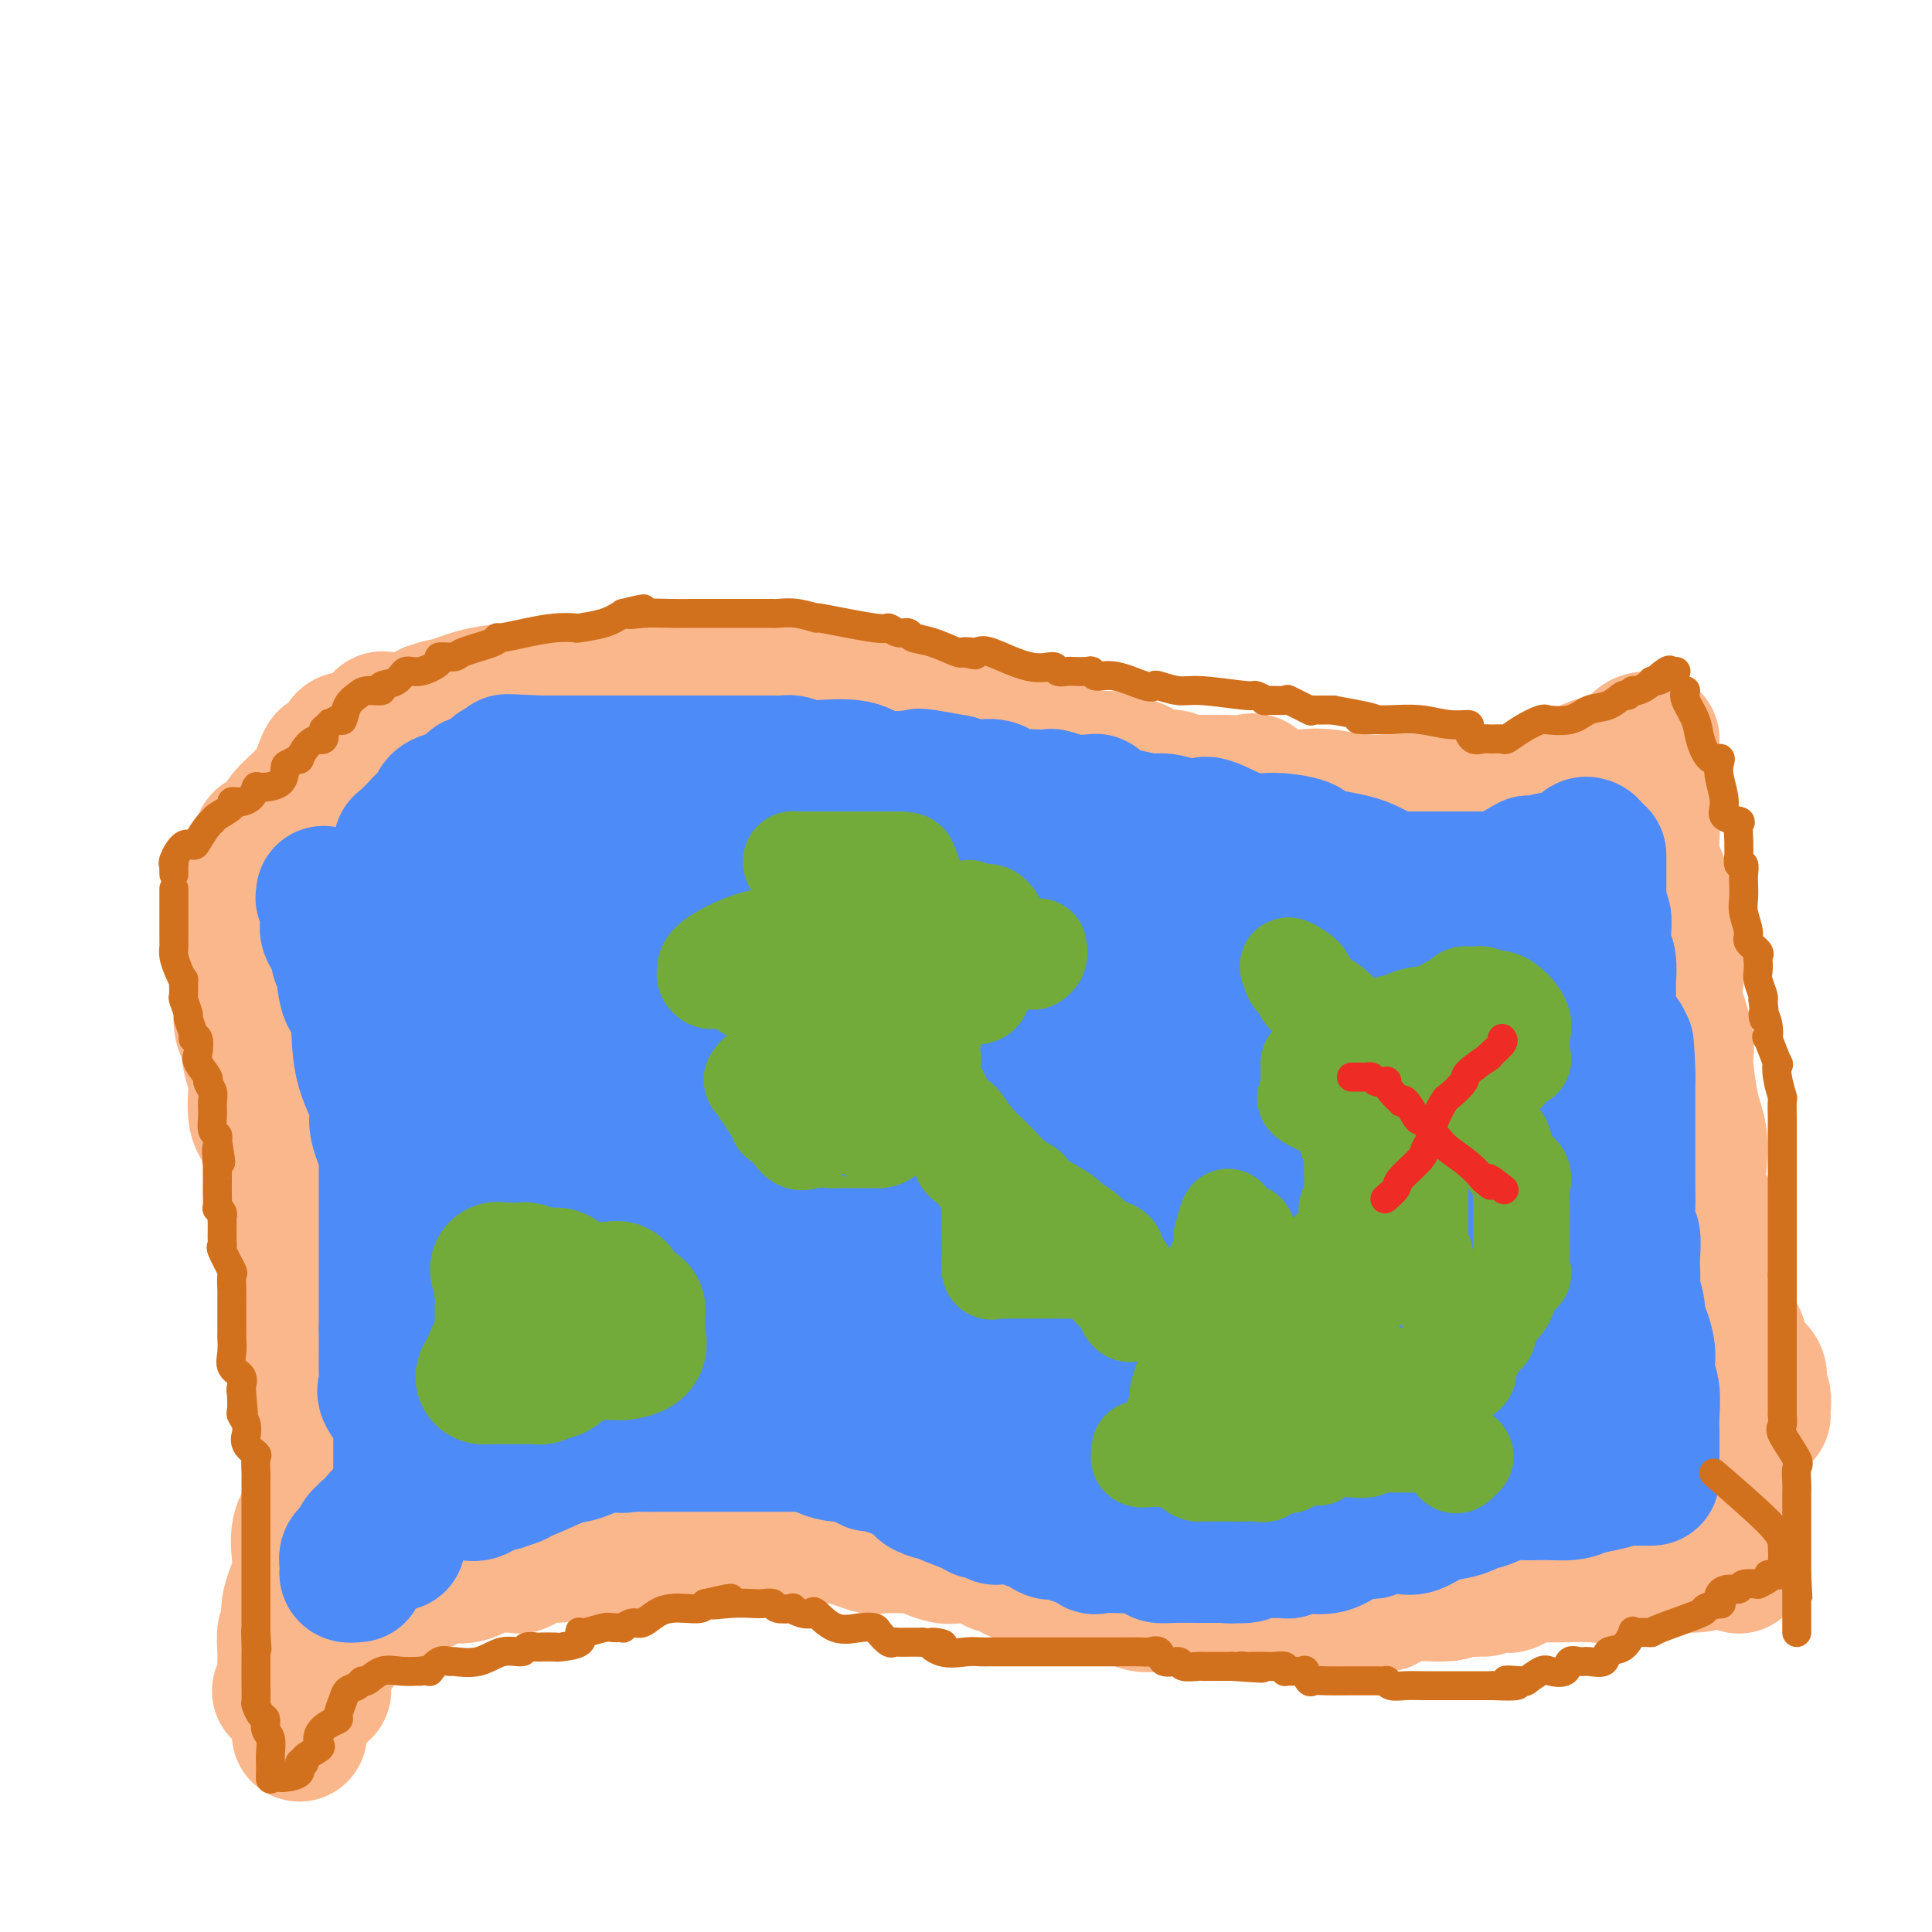<svg viewBox='0 0 400 400' version='1.1' xmlns='http://www.w3.org/2000/svg' xmlns:xlink='http://www.w3.org/1999/xlink'><g fill='none' stroke='#FBB78C' stroke-width='28' stroke-linecap='round' stroke-linejoin='round'><path d='M48,186c0.736,-0.205 1.472,-0.409 2,-1c0.528,-0.591 0.849,-1.568 1,-2c0.151,-0.432 0.132,-0.320 0,-1c-0.132,-0.680 -0.378,-2.154 0,-3c0.378,-0.846 1.380,-1.065 2,-2c0.620,-0.935 0.857,-2.587 1,-3c0.143,-0.413 0.193,0.414 1,0c0.807,-0.414 2.371,-2.069 3,-3c0.629,-0.931 0.321,-1.136 1,-2c0.679,-0.864 2.343,-2.385 3,-3c0.657,-0.615 0.308,-0.323 1,-1c0.692,-0.677 2.427,-2.322 3,-3c0.573,-0.678 -0.015,-0.388 0,-1c0.015,-0.612 0.633,-2.125 1,-3c0.367,-0.875 0.483,-1.110 1,-1c0.517,0.110 1.437,0.567 2,0c0.563,-0.567 0.770,-2.157 1,-3c0.230,-0.843 0.482,-0.937 1,-1c0.518,-0.063 1.303,-0.094 2,0c0.697,0.094 1.307,0.312 2,0c0.693,-0.312 1.468,-1.154 2,-2c0.532,-0.846 0.819,-1.696 1,-2c0.181,-0.304 0.255,-0.061 1,0c0.745,0.061 2.162,-0.061 3,0c0.838,0.061 1.097,0.303 2,0c0.903,-0.303 2.452,-1.152 4,-2'/><path d='M89,147c3.439,-1.205 3.035,-0.718 4,-1c0.965,-0.282 3.299,-1.333 6,-2c2.701,-0.667 5.771,-0.949 8,-1c2.229,-0.051 3.619,0.130 6,0c2.381,-0.130 5.754,-0.571 7,-1c1.246,-0.429 0.365,-0.847 1,-1c0.635,-0.153 2.785,-0.041 4,0c1.215,0.041 1.495,0.011 2,0c0.505,-0.011 1.235,-0.003 2,0c0.765,0.003 1.565,0.001 3,0c1.435,-0.001 3.504,-0.000 5,0c1.496,0.000 2.418,0.000 4,0c1.582,-0.000 3.822,0.000 5,0c1.178,-0.000 1.292,-0.000 2,0c0.708,0.000 2.009,0.000 3,0c0.991,-0.000 1.671,-0.001 2,0c0.329,0.001 0.307,0.004 1,0c0.693,-0.004 2.101,-0.016 4,0c1.899,0.016 4.290,0.059 6,0c1.710,-0.059 2.738,-0.220 5,0c2.262,0.220 5.757,0.821 8,1c2.243,0.179 3.235,-0.063 5,0c1.765,0.063 4.302,0.433 6,1c1.698,0.567 2.558,1.333 4,2c1.442,0.667 3.466,1.236 5,2c1.534,0.764 2.579,1.724 4,2c1.421,0.276 3.218,-0.130 5,0c1.782,0.130 3.550,0.798 4,1c0.450,0.202 -0.417,-0.061 0,0c0.417,0.061 2.119,0.446 3,1c0.881,0.554 0.940,1.277 1,2'/><path d='M214,153c4.012,1.546 1.042,0.412 0,0c-1.042,-0.412 -0.156,-0.101 1,0c1.156,0.101 2.581,-0.008 3,0c0.419,0.008 -0.169,0.133 1,1c1.169,0.867 4.095,2.474 6,3c1.905,0.526 2.788,-0.031 4,0c1.212,0.031 2.752,0.648 4,1c1.248,0.352 2.205,0.438 3,1c0.795,0.562 1.429,1.601 2,2c0.571,0.399 1.078,0.160 2,0c0.922,-0.160 2.259,-0.239 3,0c0.741,0.239 0.888,0.797 1,1c0.112,0.203 0.190,0.051 1,0c0.810,-0.051 2.352,-0.003 4,0c1.648,0.003 3.403,-0.041 5,0c1.597,0.041 3.036,0.168 4,0c0.964,-0.168 1.452,-0.630 2,0c0.548,0.630 1.155,2.351 3,3c1.845,0.649 4.929,0.227 7,0c2.071,-0.227 3.130,-0.257 5,0c1.870,0.257 4.550,0.801 7,1c2.450,0.199 4.668,0.053 7,0c2.332,-0.053 4.778,-0.014 7,0c2.222,0.014 4.220,0.004 6,0c1.780,-0.004 3.343,-0.001 5,0c1.657,0.001 3.408,0.000 4,0c0.592,-0.000 0.026,-0.000 0,0c-0.026,0.000 0.487,0.000 1,0'/><path d='M312,166c7.444,0.317 1.553,0.610 1,0c-0.553,-0.610 4.232,-2.121 7,-3c2.768,-0.879 3.519,-1.125 5,-2c1.481,-0.875 3.693,-2.378 6,-3c2.307,-0.622 4.709,-0.363 6,-1c1.291,-0.637 1.470,-2.171 2,-3c0.530,-0.829 1.412,-0.954 2,-1c0.588,-0.046 0.882,-0.013 1,0c0.118,0.013 0.059,0.007 0,0'/><path d='M342,157c-0.001,0.148 -0.002,0.296 0,1c0.002,0.704 0.008,1.964 0,4c-0.008,2.036 -0.028,4.847 0,7c0.028,2.153 0.106,3.646 0,5c-0.106,1.354 -0.396,2.568 0,4c0.396,1.432 1.477,3.082 2,5c0.523,1.918 0.488,4.103 1,6c0.512,1.897 1.572,3.507 2,6c0.428,2.493 0.223,5.868 0,8c-0.223,2.132 -0.464,3.020 0,5c0.464,1.980 1.632,5.054 2,7c0.368,1.946 -0.063,2.766 0,5c0.063,2.234 0.620,5.883 1,8c0.380,2.117 0.581,2.704 1,4c0.419,1.296 1.055,3.301 1,6c-0.055,2.699 -0.800,6.090 0,9c0.800,2.910 3.147,5.337 4,7c0.853,1.663 0.214,2.561 0,4c-0.214,1.439 -0.003,3.419 0,5c0.003,1.581 -0.202,2.764 0,4c0.202,1.236 0.811,2.525 1,4c0.189,1.475 -0.040,3.136 0,4c0.040,0.864 0.351,0.931 1,1c0.649,0.069 1.638,0.138 2,1c0.362,0.862 0.097,2.515 0,3c-0.097,0.485 -0.026,-0.198 0,0c0.026,0.198 0.007,1.277 0,3c-0.007,1.723 -0.002,4.091 0,5c0.002,0.909 0.001,0.360 0,1c-0.001,0.640 -0.000,2.469 0,4c0.000,1.531 0.000,2.766 0,4'/><path d='M360,297c0.000,3.808 0.000,3.328 0,4c0.000,0.672 0.000,2.496 0,4c0.000,1.504 0.000,2.687 0,4c0.000,1.313 0.000,2.756 0,4c0.000,1.244 0.000,2.288 0,3c0.000,0.712 0.000,1.091 0,2c0.000,0.909 0.000,2.349 0,3c0.000,0.651 0.000,0.515 0,1c-0.000,0.485 0.000,1.592 0,2c0.000,0.408 0.000,0.117 0,0c0.000,-0.117 0.000,-0.058 0,0'/><path d='M51,193c-0.423,0.386 -0.845,0.773 -1,1c-0.155,0.227 -0.041,0.296 0,1c0.041,0.704 0.010,2.044 0,3c-0.010,0.956 0.000,1.527 0,3c-0.000,1.473 -0.012,3.847 0,5c0.012,1.153 0.046,1.085 0,2c-0.046,0.915 -0.172,2.815 0,4c0.172,1.185 0.642,1.656 1,3c0.358,1.344 0.605,3.562 1,5c0.395,1.438 0.937,2.097 1,4c0.063,1.903 -0.352,5.049 0,7c0.352,1.951 1.473,2.707 2,4c0.527,1.293 0.461,3.122 1,5c0.539,1.878 1.685,3.804 2,5c0.315,1.196 -0.199,1.663 0,3c0.199,1.337 1.111,3.544 2,5c0.889,1.456 1.756,2.163 2,4c0.244,1.837 -0.134,4.806 0,6c0.134,1.194 0.779,0.615 1,1c0.221,0.385 0.018,1.736 0,3c-0.018,1.264 0.150,2.442 0,4c-0.150,1.558 -0.617,3.496 0,5c0.617,1.504 2.319,2.572 3,4c0.681,1.428 0.340,3.214 0,5'/><path d='M66,285c0.617,6.304 0.160,8.066 0,10c-0.160,1.934 -0.022,4.042 0,6c0.022,1.958 -0.072,3.767 0,5c0.072,1.233 0.308,1.892 0,3c-0.308,1.108 -1.162,2.666 -2,4c-0.838,1.334 -1.661,2.443 -2,4c-0.339,1.557 -0.195,3.560 0,5c0.195,1.440 0.441,2.315 0,4c-0.441,1.685 -1.568,4.178 -2,6c-0.432,1.822 -0.168,2.973 0,4c0.168,1.027 0.241,1.929 0,2c-0.241,0.071 -0.797,-0.691 -1,0c-0.203,0.691 -0.055,2.833 0,4c0.055,1.167 0.016,1.359 0,2c-0.016,0.641 -0.008,1.731 0,2c0.008,0.269 0.016,-0.281 0,0c-0.016,0.281 -0.056,1.395 0,2c0.056,0.605 0.207,0.701 0,1c-0.207,0.299 -0.774,0.800 -1,1c-0.226,0.200 -0.113,0.100 0,0'/><path d='M62,359c-0.002,-0.768 -0.003,-1.536 0,-2c0.003,-0.464 0.012,-0.623 0,-1c-0.012,-0.377 -0.045,-0.971 0,-2c0.045,-1.029 0.169,-2.493 1,-4c0.831,-1.507 2.368,-3.056 3,-4c0.632,-0.944 0.360,-1.284 1,-2c0.640,-0.716 2.192,-1.808 3,-3c0.808,-1.192 0.873,-2.483 1,-3c0.127,-0.517 0.317,-0.260 1,-1c0.683,-0.740 1.859,-2.477 3,-3c1.141,-0.523 2.247,0.169 3,0c0.753,-0.169 1.153,-1.200 2,-2c0.847,-0.800 2.141,-1.369 3,-2c0.859,-0.631 1.282,-1.324 2,-2c0.718,-0.676 1.730,-1.337 3,-2c1.270,-0.663 2.796,-1.330 4,-2c1.204,-0.670 2.085,-1.344 4,-2c1.915,-0.656 4.864,-1.293 7,-2c2.136,-0.707 3.459,-1.484 4,-2c0.541,-0.516 0.299,-0.771 1,-1c0.701,-0.229 2.344,-0.431 3,-1c0.656,-0.569 0.325,-1.503 1,-2c0.675,-0.497 2.356,-0.556 3,-1c0.644,-0.444 0.250,-1.273 1,-2c0.750,-0.727 2.643,-1.350 4,-2c1.357,-0.650 2.179,-1.325 3,-2'/><path d='M123,307c7.678,-4.350 2.873,-1.726 2,-1c-0.873,0.726 2.187,-0.447 4,-1c1.813,-0.553 2.380,-0.488 4,-1c1.620,-0.512 4.293,-1.601 6,-2c1.707,-0.399 2.449,-0.107 3,0c0.551,0.107 0.913,0.029 2,0c1.087,-0.029 2.900,-0.008 4,0c1.100,0.008 1.486,0.002 3,0c1.514,-0.002 4.157,-0.001 5,0c0.843,0.001 -0.112,0.000 0,0c0.112,-0.000 1.293,-0.001 2,0c0.707,0.001 0.942,0.004 2,0c1.058,-0.004 2.940,-0.015 4,0c1.060,0.015 1.299,0.055 2,0c0.701,-0.055 1.864,-0.205 3,0c1.136,0.205 2.244,0.766 3,1c0.756,0.234 1.160,0.142 1,0c-0.160,-0.142 -0.884,-0.335 0,0c0.884,0.335 3.374,1.199 5,2c1.626,0.801 2.386,1.539 4,2c1.614,0.461 4.081,0.645 6,1c1.919,0.355 3.288,0.880 4,1c0.712,0.120 0.766,-0.166 1,0c0.234,0.166 0.647,0.784 1,1c0.353,0.216 0.644,0.030 1,0c0.356,-0.030 0.775,0.097 1,0c0.225,-0.097 0.256,-0.418 1,0c0.744,0.418 2.200,1.574 3,2c0.800,0.426 0.943,0.122 1,0c0.057,-0.122 0.029,-0.061 0,0'/><path d='M67,350c-0.001,-0.364 -0.001,-0.729 0,-1c0.001,-0.271 0.005,-0.449 0,-1c-0.005,-0.551 -0.017,-1.476 0,-2c0.017,-0.524 0.063,-0.649 0,-1c-0.063,-0.351 -0.235,-0.928 0,-1c0.235,-0.072 0.878,0.362 1,0c0.122,-0.362 -0.277,-1.519 0,-2c0.277,-0.481 1.230,-0.287 2,-1c0.770,-0.713 1.359,-2.334 2,-3c0.641,-0.666 1.336,-0.377 2,-1c0.664,-0.623 1.297,-2.158 2,-3c0.703,-0.842 1.477,-0.989 2,-1c0.523,-0.011 0.795,0.116 1,0c0.205,-0.116 0.345,-0.474 1,-1c0.655,-0.526 1.827,-1.220 3,-2c1.173,-0.780 2.347,-1.645 3,-2c0.653,-0.355 0.785,-0.198 1,0c0.215,0.198 0.511,0.438 1,0c0.489,-0.438 1.169,-1.553 2,-2c0.831,-0.447 1.814,-0.225 3,0c1.186,0.225 2.577,0.455 4,0c1.423,-0.455 2.878,-1.594 4,-2c1.122,-0.406 1.912,-0.080 3,0c1.088,0.080 2.474,-0.086 3,0c0.526,0.086 0.193,0.425 1,0c0.807,-0.425 2.756,-1.614 4,-2c1.244,-0.386 1.784,0.033 3,0c1.216,-0.033 3.108,-0.516 5,-1'/><path d='M120,321c6.551,-1.054 5.928,-0.190 7,0c1.072,0.190 3.840,-0.292 6,-1c2.160,-0.708 3.711,-1.640 5,-2c1.289,-0.360 2.314,-0.149 3,0c0.686,0.149 1.031,0.236 2,0c0.969,-0.236 2.562,-0.795 3,-1c0.438,-0.205 -0.280,-0.055 0,0c0.280,0.055 1.557,0.015 2,0c0.443,-0.015 0.053,-0.004 1,0c0.947,0.004 3.233,0.001 5,0c1.767,-0.001 3.017,0.000 4,0c0.983,-0.000 1.700,-0.001 2,0c0.300,0.001 0.182,0.005 1,0c0.818,-0.005 2.571,-0.017 3,0c0.429,0.017 -0.466,0.065 0,0c0.466,-0.065 2.292,-0.242 4,0c1.708,0.242 3.297,0.902 4,1c0.703,0.098 0.521,-0.366 2,0c1.479,0.366 4.620,1.562 6,2c1.380,0.438 0.998,0.117 1,0c0.002,-0.117 0.387,-0.031 1,0c0.613,0.031 1.453,0.008 2,0c0.547,-0.008 0.801,-0.002 1,0c0.199,0.002 0.343,0.001 1,0c0.657,-0.001 1.829,-0.000 3,0'/><path d='M189,320c6.904,0.343 2.662,-0.301 2,0c-0.662,0.301 2.254,1.545 4,2c1.746,0.455 2.321,0.120 3,0c0.679,-0.120 1.464,-0.024 2,0c0.536,0.024 0.825,-0.022 1,0c0.175,0.022 0.235,0.114 1,0c0.765,-0.114 2.234,-0.433 3,0c0.766,0.433 0.829,1.616 1,2c0.171,0.384 0.449,-0.033 1,0c0.551,0.033 1.374,0.517 2,1c0.626,0.483 1.056,0.967 2,1c0.944,0.033 2.404,-0.384 3,0c0.596,0.384 0.329,1.571 1,2c0.671,0.429 2.282,0.101 3,0c0.718,-0.101 0.545,0.024 1,0c0.455,-0.024 1.538,-0.199 2,0c0.462,0.199 0.303,0.771 1,1c0.697,0.229 2.250,0.114 3,0c0.750,-0.114 0.697,-0.226 1,0c0.303,0.226 0.962,0.791 1,1c0.038,0.209 -0.546,0.064 0,0c0.546,-0.064 2.223,-0.045 3,0c0.777,0.045 0.656,0.117 1,0c0.344,-0.117 1.154,-0.423 2,0c0.846,0.423 1.728,1.575 3,2c1.272,0.425 2.935,0.121 4,0c1.065,-0.121 1.533,-0.061 2,0'/><path d='M242,332c8.349,1.796 2.722,0.285 1,0c-1.722,-0.285 0.460,0.656 2,1c1.540,0.344 2.439,0.092 3,0c0.561,-0.092 0.783,-0.025 1,0c0.217,0.025 0.428,0.007 1,0c0.572,-0.007 1.505,-0.002 2,0c0.495,0.002 0.553,0.000 1,0c0.447,-0.000 1.283,-0.000 2,0c0.717,0.000 1.313,0.000 3,0c1.687,-0.000 4.463,-0.000 6,0c1.537,0.000 1.833,-0.000 3,0c1.167,0.000 3.204,0.000 4,0c0.796,-0.000 0.351,-0.000 1,0c0.649,0.000 2.391,0.001 3,0c0.609,-0.001 0.086,-0.004 0,0c-0.086,0.004 0.265,0.015 1,0c0.735,-0.015 1.854,-0.054 3,0c1.146,0.054 2.320,0.203 3,0c0.680,-0.203 0.865,-0.757 1,-1c0.135,-0.243 0.220,-0.174 1,0c0.780,0.174 2.254,0.453 3,0c0.746,-0.453 0.763,-1.638 3,-2c2.237,-0.362 6.692,0.099 9,0c2.308,-0.099 2.467,-0.757 3,-1c0.533,-0.243 1.438,-0.069 2,0c0.562,0.069 0.781,0.035 1,0'/><path d='M305,329c3.995,-0.560 2.481,0.038 2,0c-0.481,-0.038 0.071,-0.714 1,-1c0.929,-0.286 2.235,-0.182 3,0c0.765,0.182 0.987,0.441 2,0c1.013,-0.441 2.816,-1.582 4,-2c1.184,-0.418 1.750,-0.113 3,0c1.250,0.113 3.185,0.032 5,0c1.815,-0.032 3.510,-0.016 4,0c0.490,0.016 -0.227,0.032 0,0c0.227,-0.032 1.396,-0.114 2,0c0.604,0.114 0.643,0.423 1,0c0.357,-0.423 1.033,-1.577 1,-2c-0.033,-0.423 -0.774,-0.113 0,0c0.774,0.113 3.061,0.030 4,0c0.939,-0.030 0.528,-0.008 1,0c0.472,0.008 1.828,0.002 3,0c1.172,-0.002 2.159,-0.001 3,0c0.841,0.001 1.534,0.000 2,0c0.466,-0.000 0.705,-0.000 1,0c0.295,0.000 0.648,0.000 1,0'/><path d='M348,324c7.077,-0.652 3.268,0.217 2,0c-1.268,-0.217 0.005,-1.520 1,-2c0.995,-0.480 1.713,-0.137 2,0c0.287,0.137 0.144,0.069 0,0'/><path d='M342,321c-0.758,0.130 -1.515,0.260 -2,0c-0.485,-0.260 -0.696,-0.910 -1,-1c-0.304,-0.090 -0.700,0.380 -1,0c-0.300,-0.380 -0.502,-1.611 -1,-2c-0.498,-0.389 -1.290,0.064 -2,0c-0.710,-0.064 -1.337,-0.644 -2,-1c-0.663,-0.356 -1.363,-0.488 -2,-1c-0.637,-0.512 -1.210,-1.405 -3,-2c-1.790,-0.595 -4.797,-0.891 -7,-1c-2.203,-0.109 -3.602,-0.029 -6,0c-2.398,0.029 -5.793,0.009 -8,0c-2.207,-0.009 -3.225,-0.006 -4,0c-0.775,0.006 -1.307,0.016 -3,0c-1.693,-0.016 -4.546,-0.056 -7,0c-2.454,0.056 -4.509,0.208 -8,0c-3.491,-0.208 -8.418,-0.777 -13,-1c-4.582,-0.223 -8.820,-0.100 -12,0c-3.180,0.100 -5.304,0.177 -7,0c-1.696,-0.177 -2.966,-0.609 -4,-1c-1.034,-0.391 -1.832,-0.741 -2,-1c-0.168,-0.259 0.295,-0.427 -1,-1c-1.295,-0.573 -4.349,-1.550 -7,-2c-2.651,-0.450 -4.900,-0.373 -8,-1c-3.100,-0.627 -7.052,-1.960 -10,-3c-2.948,-1.040 -4.893,-1.789 -6,-2c-1.107,-0.211 -1.376,0.117 -2,0c-0.624,-0.117 -1.604,-0.678 -2,-1c-0.396,-0.322 -0.209,-0.406 -1,-1c-0.791,-0.594 -2.559,-1.698 -5,-2c-2.441,-0.302 -5.555,0.200 -8,0c-2.445,-0.200 -4.223,-1.100 -6,-2'/><path d='M191,295c-10.937,-3.083 -7.278,-2.290 -6,-2c1.278,0.290 0.177,0.078 -1,0c-1.177,-0.078 -2.428,-0.021 -4,0c-1.572,0.021 -3.465,0.006 -6,0c-2.535,-0.006 -5.713,-0.001 -8,0c-2.287,0.001 -3.682,0.000 -6,0c-2.318,-0.000 -5.559,0.000 -8,0c-2.441,-0.000 -4.083,-0.002 -6,0c-1.917,0.002 -4.109,0.008 -6,0c-1.891,-0.008 -3.481,-0.028 -5,0c-1.519,0.028 -2.968,0.106 -4,0c-1.032,-0.106 -1.646,-0.394 -2,0c-0.354,0.394 -0.446,1.471 -1,2c-0.554,0.529 -1.570,0.509 -3,1c-1.430,0.491 -3.275,1.494 -4,2c-0.725,0.506 -0.331,0.516 -1,1c-0.669,0.484 -2.402,1.440 -3,2c-0.598,0.560 -0.062,0.722 -1,1c-0.938,0.278 -3.351,0.671 -5,1c-1.649,0.329 -2.534,0.594 -3,1c-0.466,0.406 -0.515,0.954 -1,1c-0.485,0.046 -1.407,-0.409 -2,0c-0.593,0.409 -0.855,1.683 -1,2c-0.145,0.317 -0.171,-0.321 -1,0c-0.829,0.321 -2.459,1.602 -4,2c-1.541,0.398 -2.992,-0.085 -4,0c-1.008,0.085 -1.574,0.739 -2,1c-0.426,0.261 -0.713,0.131 -1,0'/><path d='M92,310c-6.068,2.522 -1.739,0.326 -1,0c0.739,-0.326 -2.112,1.219 -4,2c-1.888,0.781 -2.813,0.799 -4,1c-1.187,0.201 -2.637,0.586 -4,1c-1.363,0.414 -2.638,0.856 -3,1c-0.362,0.144 0.190,-0.011 0,0c-0.190,0.011 -1.123,0.187 -2,0c-0.877,-0.187 -1.698,-0.738 -2,-1c-0.302,-0.262 -0.083,-0.235 0,-1c0.083,-0.765 0.032,-2.323 0,-3c-0.032,-0.677 -0.044,-0.473 0,-1c0.044,-0.527 0.144,-1.784 0,-4c-0.144,-2.216 -0.532,-5.391 -1,-7c-0.468,-1.609 -1.015,-1.653 -1,-5c0.015,-3.347 0.591,-9.996 0,-13c-0.591,-3.004 -2.348,-2.361 -3,-4c-0.652,-1.639 -0.200,-5.559 0,-9c0.200,-3.441 0.148,-6.403 -1,-9c-1.148,-2.597 -3.394,-4.827 -4,-7c-0.606,-2.173 0.426,-4.287 0,-6c-0.426,-1.713 -2.310,-3.025 -3,-4c-0.690,-0.975 -0.185,-1.612 0,-2c0.185,-0.388 0.050,-0.528 0,-1c-0.050,-0.472 -0.014,-1.278 0,-2c0.014,-0.722 0.007,-1.361 0,-2'/><path d='M59,234c-1.702,-8.268 -0.456,-5.939 0,-6c0.456,-0.061 0.122,-2.511 0,-5c-0.122,-2.489 -0.033,-5.017 0,-7c0.033,-1.983 0.009,-3.421 0,-5c-0.009,-1.579 -0.002,-3.299 0,-5c0.002,-1.701 -0.001,-3.384 0,-5c0.001,-1.616 0.004,-3.164 0,-4c-0.004,-0.836 -0.017,-0.959 0,-2c0.017,-1.041 0.064,-2.999 0,-4c-0.064,-1.001 -0.240,-1.047 0,-2c0.240,-0.953 0.898,-2.815 1,-4c0.102,-1.185 -0.350,-1.692 0,-3c0.350,-1.308 1.501,-3.416 2,-5c0.499,-1.584 0.345,-2.644 0,-3c-0.345,-0.356 -0.880,-0.008 0,0c0.880,0.008 3.174,-0.324 4,-1c0.826,-0.676 0.184,-1.695 0,-2c-0.184,-0.305 0.091,0.104 1,0c0.909,-0.104 2.452,-0.721 4,-1c1.548,-0.279 3.101,-0.220 5,-1c1.899,-0.780 4.142,-2.399 6,-3c1.858,-0.601 3.329,-0.185 5,0c1.671,0.185 3.542,0.137 6,0c2.458,-0.137 5.504,-0.365 8,-1c2.496,-0.635 4.442,-1.679 6,-2c1.558,-0.321 2.727,0.079 4,0c1.273,-0.079 2.650,-0.637 5,-1c2.350,-0.363 5.671,-0.532 8,-1c2.329,-0.468 3.664,-1.234 5,-2'/><path d='M129,159c7.724,-1.083 3.534,-0.290 2,0c-1.534,0.290 -0.411,0.078 1,0c1.411,-0.078 3.109,-0.021 4,0c0.891,0.021 0.973,0.006 2,0c1.027,-0.006 2.998,-0.002 5,0c2.002,0.002 4.034,0.000 6,0c1.966,-0.000 3.866,-0.000 7,0c3.134,0.000 7.502,0.001 10,0c2.498,-0.001 3.128,-0.002 4,0c0.872,0.002 1.987,0.008 3,0c1.013,-0.008 1.922,-0.032 3,0c1.078,0.032 2.323,0.118 5,0c2.677,-0.118 6.787,-0.441 10,0c3.213,0.441 5.530,1.646 8,2c2.470,0.354 5.093,-0.145 7,0c1.907,0.145 3.098,0.932 4,1c0.902,0.068 1.514,-0.583 3,0c1.486,0.583 3.845,2.399 6,3c2.155,0.601 4.105,-0.015 7,0c2.895,0.015 6.735,0.661 10,2c3.265,1.339 5.955,3.371 8,4c2.045,0.629 3.446,-0.144 4,0c0.554,0.144 0.262,1.206 2,2c1.738,0.794 5.508,1.320 8,2c2.492,0.680 3.708,1.514 5,2c1.292,0.486 2.660,0.624 4,1c1.340,0.376 2.652,0.990 4,1c1.348,0.010 2.732,-0.585 5,0c2.268,0.585 5.418,2.350 7,3c1.582,0.650 1.595,0.186 2,0c0.405,-0.186 1.203,-0.093 2,0'/><path d='M287,182c11.274,3.094 2.460,0.829 0,0c-2.460,-0.829 1.435,-0.222 3,0c1.565,0.222 0.799,0.057 1,0c0.201,-0.057 1.369,-0.008 3,0c1.631,0.008 3.724,-0.027 5,0c1.276,0.027 1.733,0.115 2,0c0.267,-0.115 0.343,-0.432 1,0c0.657,0.432 1.894,1.615 2,2c0.106,0.385 -0.919,-0.027 0,0c0.919,0.027 3.783,0.494 7,1c3.217,0.506 6.789,1.053 9,2c2.211,0.947 3.062,2.296 5,3c1.938,0.704 4.964,0.764 7,1c2.036,0.236 3.081,0.650 4,1c0.919,0.350 1.710,0.638 2,1c0.290,0.362 0.078,0.798 0,1c-0.078,0.202 -0.021,0.170 0,1c0.021,0.830 0.005,2.521 0,4c-0.005,1.479 0.003,2.745 0,4c-0.003,1.255 -0.015,2.500 0,3c0.015,0.500 0.056,0.257 0,1c-0.056,0.743 -0.208,2.473 0,3c0.208,0.527 0.777,-0.147 1,0c0.223,0.147 0.098,1.117 0,2c-0.098,0.883 -0.171,1.681 0,3c0.171,1.319 0.585,3.160 1,5'/><path d='M340,220c1.108,5.444 1.879,5.054 2,6c0.121,0.946 -0.407,3.228 0,6c0.407,2.772 1.748,6.034 3,9c1.252,2.966 2.414,5.637 4,10c1.586,4.363 3.597,10.419 5,14c1.403,3.581 2.198,4.687 3,7c0.802,2.313 1.612,5.831 3,8c1.388,2.169 3.353,2.988 4,4c0.647,1.012 -0.025,2.219 0,3c0.025,0.781 0.747,1.138 1,2c0.253,0.862 0.036,2.229 0,3c-0.036,0.771 0.109,0.947 0,1c-0.109,0.053 -0.471,-0.015 -1,0c-0.529,0.015 -1.224,0.113 -2,0c-0.776,-0.113 -1.634,-0.437 -2,0c-0.366,0.437 -0.240,1.637 0,2c0.240,0.363 0.594,-0.110 0,0c-0.594,0.110 -2.134,0.803 -3,1c-0.866,0.197 -1.057,-0.102 -1,0c0.057,0.102 0.361,0.604 0,1c-0.361,0.396 -1.389,0.684 -2,1c-0.611,0.316 -0.806,0.658 -1,1'/><path d='M353,299c-1.817,1.160 -0.359,0.559 0,1c0.359,0.441 -0.382,1.925 -1,3c-0.618,1.075 -1.115,1.742 -1,2c0.115,0.258 0.841,0.109 0,0c-0.841,-0.109 -3.250,-0.176 -4,0c-0.750,0.176 0.157,0.595 -2,0c-2.157,-0.595 -7.379,-2.204 -12,-3c-4.621,-0.796 -8.642,-0.779 -12,-1c-3.358,-0.221 -6.054,-0.679 -9,-1c-2.946,-0.321 -6.143,-0.503 -9,-1c-2.857,-0.497 -5.373,-1.308 -8,-2c-2.627,-0.692 -5.364,-1.267 -8,-2c-2.636,-0.733 -5.170,-1.626 -8,-2c-2.830,-0.374 -5.957,-0.230 -9,-1c-3.043,-0.770 -6.004,-2.455 -8,-3c-1.996,-0.545 -3.028,0.050 -7,0c-3.972,-0.050 -10.885,-0.745 -14,-1c-3.115,-0.255 -2.433,-0.068 -5,0c-2.567,0.068 -8.384,0.018 -14,0c-5.616,-0.018 -11.030,-0.005 -17,0c-5.970,0.005 -12.495,0.001 -18,0c-5.505,-0.001 -9.989,-0.000 -14,0c-4.011,0.000 -7.548,0.000 -11,0c-3.452,-0.000 -6.817,-0.000 -10,0c-3.183,0.000 -6.183,0.000 -9,0c-2.817,-0.000 -5.451,-0.000 -8,0c-2.549,0.000 -5.014,0.000 -6,0c-0.986,-0.000 -0.493,-0.000 0,0'/><path d='M129,288c-20.666,-0.190 -5.833,-0.164 -1,0c4.833,0.164 -0.336,0.465 -3,1c-2.664,0.535 -2.824,1.305 -4,2c-1.176,0.695 -3.367,1.314 -5,2c-1.633,0.686 -2.707,1.438 -4,2c-1.293,0.562 -2.805,0.935 -4,1c-1.195,0.065 -2.075,-0.177 -3,0c-0.925,0.177 -1.897,0.773 -3,1c-1.103,0.227 -2.338,0.083 -3,0c-0.662,-0.083 -0.753,-0.107 -1,0c-0.247,0.107 -0.652,0.345 -1,0c-0.348,-0.345 -0.639,-1.273 -1,-2c-0.361,-0.727 -0.791,-1.255 -1,-3c-0.209,-1.745 -0.198,-4.709 -1,-7c-0.802,-2.291 -2.418,-3.911 -4,-6c-1.582,-2.089 -3.128,-4.647 -5,-8c-1.872,-3.353 -4.068,-7.500 -6,-11c-1.932,-3.500 -3.600,-6.354 -5,-9c-1.400,-2.646 -2.533,-5.083 -3,-7c-0.467,-1.917 -0.269,-3.313 -1,-5c-0.731,-1.687 -2.392,-3.666 -3,-5c-0.608,-1.334 -0.163,-2.023 0,-3c0.163,-0.977 0.044,-2.241 0,-3c-0.044,-0.759 -0.012,-1.012 0,-2c0.012,-0.988 0.003,-2.711 0,-4c-0.003,-1.289 -0.002,-2.145 0,-3'/><path d='M67,219c0.007,-3.027 0.023,-3.093 0,-4c-0.023,-0.907 -0.086,-2.654 0,-4c0.086,-1.346 0.321,-2.292 1,-4c0.679,-1.708 1.801,-4.180 3,-6c1.199,-1.820 2.477,-2.989 4,-4c1.523,-1.011 3.293,-1.863 4,-3c0.707,-1.137 0.350,-2.559 1,-3c0.650,-0.441 2.305,0.099 3,0c0.695,-0.099 0.430,-0.835 1,-1c0.570,-0.165 1.975,0.243 3,0c1.025,-0.243 1.671,-1.137 3,-2c1.329,-0.863 3.341,-1.695 5,-2c1.659,-0.305 2.965,-0.082 5,0c2.035,0.082 4.799,0.023 7,0c2.201,-0.023 3.839,-0.009 6,0c2.161,0.009 4.845,0.014 8,0c3.155,-0.014 6.780,-0.046 11,0c4.220,0.046 9.033,0.170 15,0c5.967,-0.170 13.087,-0.634 19,0c5.913,0.634 10.619,2.366 19,3c8.381,0.634 20.436,0.170 28,0c7.564,-0.170 10.635,-0.046 14,0c3.365,0.046 7.023,0.013 10,0c2.977,-0.013 5.271,-0.004 8,0c2.729,0.004 5.891,0.005 9,0c3.109,-0.005 6.163,-0.017 9,0c2.837,0.017 5.456,0.063 8,0c2.544,-0.063 5.012,-0.233 7,0c1.988,0.233 3.497,0.870 5,1c1.503,0.130 3.001,-0.249 5,0c1.999,0.249 4.500,1.124 7,2'/><path d='M295,192c32.990,1.600 15.464,2.600 9,3c-6.464,0.400 -1.865,0.201 0,0c1.865,-0.201 0.995,-0.404 1,0c0.005,0.404 0.884,1.413 2,2c1.116,0.587 2.468,0.750 4,2c1.532,1.250 3.245,3.586 5,5c1.755,1.414 3.553,1.907 5,3c1.447,1.093 2.545,2.786 3,4c0.455,1.214 0.267,1.948 1,3c0.733,1.052 2.385,2.421 3,4c0.615,1.579 0.192,3.368 1,5c0.808,1.632 2.847,3.106 4,5c1.153,1.894 1.421,4.208 2,6c0.579,1.792 1.469,3.064 2,5c0.531,1.936 0.702,4.538 1,6c0.298,1.462 0.721,1.786 1,3c0.279,1.214 0.412,3.318 1,5c0.588,1.682 1.629,2.944 2,4c0.371,1.056 0.070,1.908 0,3c-0.070,1.092 0.090,2.426 0,3c-0.090,0.574 -0.430,0.388 0,1c0.430,0.612 1.631,2.020 2,3c0.369,0.980 -0.095,1.530 0,2c0.095,0.470 0.747,0.858 1,2c0.253,1.142 0.107,3.038 0,4c-0.107,0.962 -0.173,0.989 -1,1c-0.827,0.011 -2.413,0.005 -4,0'/><path d='M340,276c-0.728,0.155 -0.050,0.041 -2,0c-1.950,-0.041 -6.530,-0.011 -9,0c-2.470,0.011 -2.830,0.003 -4,0c-1.170,-0.003 -3.151,-0.001 -4,0c-0.849,0.001 -0.568,0.000 -1,0c-0.432,-0.000 -1.578,-0.000 -3,0c-1.422,0.000 -3.121,0.000 -6,0c-2.879,-0.000 -6.937,-0.000 -11,0c-4.063,0.000 -8.132,0.000 -12,0c-3.868,-0.000 -7.537,-0.000 -12,0c-4.463,0.000 -9.722,0.001 -14,0c-4.278,-0.001 -7.575,-0.002 -11,0c-3.425,0.002 -6.977,0.007 -10,0c-3.023,-0.007 -5.518,-0.026 -8,0c-2.482,0.026 -4.952,0.098 -8,1c-3.048,0.902 -6.673,2.634 -11,3c-4.327,0.366 -9.357,-0.634 -14,0c-4.643,0.634 -8.900,2.902 -16,4c-7.100,1.098 -17.044,1.026 -23,1c-5.956,-0.026 -7.923,-0.007 -11,0c-3.077,0.007 -7.264,0.002 -10,0c-2.736,-0.002 -4.023,-0.001 -5,0c-0.977,0.001 -1.645,0.000 -2,0c-0.355,-0.000 -0.396,-0.000 -1,0c-0.604,0.000 -1.770,0.000 -3,0c-1.230,-0.000 -2.523,-0.000 -4,0c-1.477,0.000 -3.136,0.000 -4,0c-0.864,-0.000 -0.932,-0.000 -1,0'/><path d='M120,285c-9.874,-0.113 -2.561,-0.894 0,-1c2.561,-0.106 0.368,0.463 -1,-1c-1.368,-1.463 -1.913,-4.956 -3,-7c-1.087,-2.044 -2.717,-2.637 -5,-4c-2.283,-1.363 -5.220,-3.495 -7,-5c-1.780,-1.505 -2.402,-2.382 -4,-4c-1.598,-1.618 -4.171,-3.978 -5,-5c-0.829,-1.022 0.088,-0.707 0,-1c-0.088,-0.293 -1.180,-1.195 -2,-2c-0.820,-0.805 -1.367,-1.513 -2,-2c-0.633,-0.487 -1.350,-0.754 -2,-2c-0.650,-1.246 -1.231,-3.470 -2,-5c-0.769,-1.530 -1.724,-2.367 -2,-4c-0.276,-1.633 0.128,-4.064 0,-6c-0.128,-1.936 -0.789,-3.377 -1,-5c-0.211,-1.623 0.028,-3.427 0,-5c-0.028,-1.573 -0.323,-2.916 0,-4c0.323,-1.084 1.264,-1.908 2,-3c0.736,-1.092 1.268,-2.451 3,-4c1.732,-1.549 4.664,-3.288 6,-4c1.336,-0.712 1.074,-0.396 2,-1c0.926,-0.604 3.039,-2.127 5,-3c1.961,-0.873 3.771,-1.096 6,-1c2.229,0.096 4.876,0.509 7,0c2.124,-0.509 3.725,-1.941 6,-3c2.275,-1.059 5.225,-1.745 7,-2c1.775,-0.255 2.376,-0.079 5,0c2.624,0.079 7.270,0.063 13,0c5.730,-0.063 12.543,-0.171 20,0c7.457,0.171 15.559,0.620 23,1c7.441,0.380 14.220,0.690 21,1'/><path d='M210,203c15.864,0.310 14.524,0.085 17,0c2.476,-0.085 8.767,-0.030 13,0c4.233,0.030 6.407,0.036 8,0c1.593,-0.036 2.603,-0.113 5,0c2.397,0.113 6.179,0.415 9,1c2.821,0.585 4.680,1.453 8,2c3.320,0.547 8.100,0.773 12,1c3.900,0.227 6.919,0.455 10,1c3.081,0.545 6.225,1.407 9,2c2.775,0.593 5.182,0.916 6,1c0.818,0.084 0.047,-0.071 0,0c-0.047,0.071 0.629,0.368 1,1c0.371,0.632 0.435,1.598 1,2c0.565,0.402 1.630,0.238 2,1c0.370,0.762 0.046,2.449 1,4c0.954,1.551 3.188,2.966 4,5c0.812,2.034 0.204,4.687 0,6c-0.204,1.313 -0.002,1.284 0,2c0.002,0.716 -0.196,2.175 0,3c0.196,0.825 0.784,1.016 1,1c0.216,-0.016 0.058,-0.239 0,0c-0.058,0.239 -0.015,0.939 0,2c0.015,1.061 0.004,2.482 0,3c-0.004,0.518 -0.001,0.131 0,1c0.001,0.869 -0.000,2.993 0,4c0.000,1.007 0.003,0.897 0,1c-0.003,0.103 -0.011,0.419 0,1c0.011,0.581 0.041,1.426 0,2c-0.041,0.574 -0.155,0.878 -1,1c-0.845,0.122 -2.423,0.061 -4,0'/><path d='M312,251c-1.896,0.105 -4.135,-0.131 -7,0c-2.865,0.131 -6.355,0.629 -9,1c-2.645,0.371 -4.445,0.615 -6,1c-1.555,0.385 -2.864,0.912 -4,1c-1.136,0.088 -2.098,-0.264 -3,0c-0.902,0.264 -1.745,1.143 -4,2c-2.255,0.857 -5.923,1.694 -9,2c-3.077,0.306 -5.562,0.083 -12,0c-6.438,-0.083 -16.830,-0.025 -24,0c-7.170,0.025 -11.118,0.019 -16,0c-4.882,-0.019 -10.696,-0.049 -16,0c-5.304,0.049 -10.097,0.178 -15,0c-4.903,-0.178 -9.915,-0.664 -13,0c-3.085,0.664 -4.243,2.480 -6,3c-1.757,0.520 -4.112,-0.254 -6,0c-1.888,0.254 -3.307,1.535 -5,2c-1.693,0.465 -3.660,0.115 -6,0c-2.340,-0.115 -5.053,0.005 -7,0c-1.947,-0.005 -3.129,-0.136 -4,0c-0.871,0.136 -1.432,0.540 -2,0c-0.568,-0.540 -1.144,-2.025 -2,-3c-0.856,-0.975 -1.991,-1.441 -4,-2c-2.009,-0.559 -4.893,-1.209 -7,-2c-2.107,-0.791 -3.436,-1.721 -5,-2c-1.564,-0.279 -3.361,0.093 -4,0c-0.639,-0.093 -0.119,-0.652 0,-1c0.119,-0.348 -0.164,-0.485 -1,-1c-0.836,-0.515 -2.225,-1.408 -3,-2c-0.775,-0.592 -0.936,-0.883 -1,-2c-0.064,-1.117 -0.032,-3.058 0,-5'/><path d='M111,243c-0.760,-2.623 -0.159,-3.682 0,-5c0.159,-1.318 -0.123,-2.895 0,-4c0.123,-1.105 0.650,-1.740 1,-2c0.350,-0.260 0.521,-0.147 1,0c0.479,0.147 1.266,0.326 3,0c1.734,-0.326 4.416,-1.159 7,-2c2.584,-0.841 5.071,-1.689 8,-2c2.929,-0.311 6.300,-0.083 11,0c4.700,0.083 10.730,0.021 16,0c5.270,-0.021 9.780,-0.002 15,0c5.220,0.002 11.152,-0.015 16,0c4.848,0.015 8.613,0.060 12,0c3.387,-0.060 6.394,-0.226 12,0c5.606,0.226 13.809,0.845 20,0c6.191,-0.845 10.370,-3.155 15,-4c4.630,-0.845 9.713,-0.225 14,-1c4.287,-0.775 7.779,-2.946 10,-4c2.221,-1.054 3.169,-0.993 4,-1c0.831,-0.007 1.543,-0.083 2,0c0.457,0.083 0.658,0.324 1,1c0.342,0.676 0.825,1.785 1,3c0.175,1.215 0.041,2.536 0,4c-0.041,1.464 0.010,3.073 0,4c-0.010,0.927 -0.079,1.173 0,2c0.079,0.827 0.308,2.236 0,3c-0.308,0.764 -1.154,0.882 -2,1'/><path d='M278,236c-0.496,2.166 -0.736,0.580 -7,0c-6.264,-0.580 -18.553,-0.156 -27,0c-8.447,0.156 -13.053,0.042 -19,0c-5.947,-0.042 -13.237,-0.011 -19,0c-5.763,0.011 -10.001,0.004 -14,0c-3.999,-0.004 -7.759,-0.003 -12,0c-4.241,0.003 -8.962,0.007 -14,0c-5.038,-0.007 -10.394,-0.027 -15,0c-4.606,0.027 -8.464,0.100 -12,0c-3.536,-0.100 -6.750,-0.375 -10,0c-3.250,0.375 -6.534,1.398 -8,2c-1.466,0.602 -1.112,0.782 -1,1c0.112,0.218 -0.016,0.475 0,1c0.016,0.525 0.178,1.318 0,2c-0.178,0.682 -0.695,1.254 1,2c1.695,0.746 5.601,1.668 10,2c4.399,0.332 9.292,0.074 15,0c5.708,-0.074 12.232,0.035 20,0c7.768,-0.035 16.780,-0.216 25,0c8.220,0.216 15.649,0.829 23,0c7.351,-0.829 14.624,-3.100 21,-5c6.376,-1.900 11.854,-3.431 17,-5c5.146,-1.569 9.961,-3.177 15,-4c5.039,-0.823 10.303,-0.861 17,-1c6.697,-0.139 14.826,-0.377 20,-1c5.174,-0.623 7.393,-1.629 9,-2c1.607,-0.371 2.602,-0.106 3,0c0.398,0.106 0.199,0.053 0,0'/><path d='M316,228c7.691,-1.000 2.418,-1.499 0,-2c-2.418,-0.501 -1.980,-1.004 -4,-2c-2.020,-0.996 -6.497,-2.486 -10,-4c-3.503,-1.514 -6.032,-3.054 -8,-4c-1.968,-0.946 -3.375,-1.299 -5,-2c-1.625,-0.701 -3.468,-1.749 -5,-3c-1.532,-1.251 -2.755,-2.704 -5,-4c-2.245,-1.296 -5.513,-2.436 -9,-4c-3.487,-1.564 -7.193,-3.554 -10,-5c-2.807,-1.446 -4.716,-2.348 -7,-3c-2.284,-0.652 -4.942,-1.054 -7,-2c-2.058,-0.946 -3.517,-2.436 -6,-4c-2.483,-1.564 -5.989,-3.204 -11,-5c-5.011,-1.796 -11.526,-3.749 -16,-5c-4.474,-1.251 -6.906,-1.799 -8,-2c-1.094,-0.201 -0.848,-0.054 -2,0c-1.152,0.054 -3.701,0.015 -5,0c-1.299,-0.015 -1.349,-0.005 -2,0c-0.651,0.005 -1.904,0.005 -4,0c-2.096,-0.005 -5.037,-0.015 -8,0c-2.963,0.015 -5.949,0.056 -7,0c-1.051,-0.056 -0.168,-0.207 0,0c0.168,0.207 -0.381,0.774 -1,1c-0.619,0.226 -1.310,0.113 -2,0'/><path d='M174,178c-5.167,0.167 -2.583,0.083 0,0'/></g>
<g fill='none' stroke='#4D8BF9' stroke-width='28' stroke-linecap='round' stroke-linejoin='round'><path d='M67,185c0.030,0.477 0.061,0.954 0,1c-0.061,0.046 -0.212,-0.339 0,0c0.212,0.339 0.787,1.402 1,2c0.213,0.598 0.065,0.730 0,1c-0.065,0.270 -0.046,0.677 0,1c0.046,0.323 0.121,0.563 0,1c-0.121,0.437 -0.437,1.073 0,2c0.437,0.927 1.627,2.146 2,3c0.373,0.854 -0.071,1.341 0,2c0.071,0.659 0.658,1.488 1,3c0.342,1.512 0.441,3.705 1,5c0.559,1.295 1.578,1.690 2,4c0.422,2.310 0.246,6.535 1,10c0.754,3.465 2.437,6.171 3,8c0.563,1.829 0.007,2.779 0,4c-0.007,1.221 0.534,2.711 1,4c0.466,1.289 0.857,2.378 1,3c0.143,0.622 0.038,0.776 0,1c-0.038,0.224 -0.010,0.516 0,1c0.010,0.484 0.003,1.160 0,2c-0.003,0.840 -0.001,1.844 0,3c0.001,1.156 0.000,2.462 0,4c-0.000,1.538 -0.000,3.307 0,5c0.000,1.693 0.000,3.310 0,5c-0.000,1.690 -0.000,3.453 0,5c0.000,1.547 0.000,2.878 0,4c-0.000,1.122 -0.000,2.035 0,3c0.000,0.965 0.000,1.983 0,3'/><path d='M80,275c-0.000,5.782 -0.000,2.237 0,1c0.000,-1.237 0.001,-0.167 0,1c-0.001,1.167 -0.003,2.432 0,3c0.003,0.568 0.012,0.441 0,1c-0.012,0.559 -0.046,1.805 0,3c0.046,1.195 0.170,2.341 0,3c-0.170,0.659 -0.634,0.833 0,2c0.634,1.167 2.366,3.328 3,4c0.634,0.672 0.170,-0.146 0,0c-0.170,0.146 -0.046,1.257 0,2c0.046,0.743 0.012,1.120 0,2c-0.012,0.880 -0.003,2.263 0,3c0.003,0.737 0.001,0.828 0,1c-0.001,0.172 -0.000,0.426 0,1c0.000,0.574 0.000,1.468 0,2c-0.000,0.532 -0.000,0.701 0,1c0.000,0.299 0.000,0.728 0,1c-0.000,0.272 -0.000,0.387 0,1c0.000,0.613 0.001,1.722 0,2c-0.001,0.278 -0.004,-0.277 0,0c0.004,0.277 0.015,1.386 0,2c-0.015,0.614 -0.056,0.731 0,1c0.056,0.269 0.207,0.688 0,1c-0.207,0.312 -0.774,0.518 -1,1c-0.226,0.482 -0.113,1.241 0,2'/><path d='M82,316c0.431,6.509 0.507,2.281 0,1c-0.507,-1.281 -1.598,0.386 -2,1c-0.402,0.614 -0.115,0.175 0,0c0.115,-0.175 0.057,-0.088 0,0'/><path d='M74,326c-0.841,0.097 -1.682,0.194 -2,0c-0.318,-0.194 -0.114,-0.681 0,-1c0.114,-0.319 0.138,-0.472 0,-1c-0.138,-0.528 -0.439,-1.433 0,-2c0.439,-0.567 1.619,-0.796 2,-1c0.381,-0.204 -0.035,-0.383 0,-1c0.035,-0.617 0.522,-1.671 1,-2c0.478,-0.329 0.947,0.067 1,0c0.053,-0.067 -0.311,-0.595 0,-1c0.311,-0.405 1.298,-0.685 2,-1c0.702,-0.315 1.119,-0.663 1,-1c-0.119,-0.337 -0.773,-0.663 0,-1c0.773,-0.337 2.974,-0.686 4,-1c1.026,-0.314 0.878,-0.592 1,-1c0.122,-0.408 0.515,-0.947 1,-1c0.485,-0.053 1.063,0.380 2,0c0.937,-0.380 2.232,-1.573 3,-2c0.768,-0.427 1.009,-0.086 2,0c0.991,0.086 2.732,-0.081 4,0c1.268,0.081 2.063,0.412 3,0c0.937,-0.412 2.017,-1.565 3,-2c0.983,-0.435 1.868,-0.152 2,0c0.132,0.152 -0.491,0.174 0,0c0.491,-0.174 2.096,-0.542 3,-1c0.904,-0.458 1.107,-1.006 1,-1c-0.107,0.006 -0.524,0.566 1,0c1.524,-0.566 4.988,-2.257 7,-3c2.012,-0.743 2.570,-0.539 4,-1c1.430,-0.461 3.731,-1.586 5,-2c1.269,-0.414 1.505,-0.118 2,0c0.495,0.118 1.247,0.059 2,0'/><path d='M129,299c6.706,-1.856 1.470,-0.497 0,0c-1.470,0.497 0.825,0.133 2,0c1.175,-0.133 1.231,-0.036 2,0c0.769,0.036 2.251,0.010 3,0c0.749,-0.010 0.765,-0.003 1,0c0.235,0.003 0.691,0.001 1,0c0.309,-0.001 0.473,-0.000 1,0c0.527,0.000 1.418,0.000 2,0c0.582,-0.000 0.856,-0.000 2,0c1.144,0.000 3.160,0.000 5,0c1.840,-0.000 3.505,-0.000 5,0c1.495,0.000 2.821,0.000 3,0c0.179,-0.000 -0.790,-0.000 0,0c0.790,0.000 3.338,0.000 4,0c0.662,-0.000 -0.563,-0.001 0,0c0.563,0.001 2.913,0.003 4,0c1.087,-0.003 0.913,-0.011 1,0c0.087,0.011 0.437,0.042 1,0c0.563,-0.042 1.339,-0.157 2,0c0.661,0.157 1.208,0.586 2,1c0.792,0.414 1.828,0.813 3,1c1.172,0.187 2.478,0.162 3,0c0.522,-0.162 0.258,-0.461 1,0c0.742,0.461 2.489,1.682 3,2c0.511,0.318 -0.213,-0.265 1,0c1.213,0.265 4.365,1.379 6,2c1.635,0.621 1.753,0.749 2,1c0.247,0.251 0.624,0.626 1,1'/><path d='M190,307c3.521,1.401 1.325,0.904 1,1c-0.325,0.096 1.221,0.786 2,1c0.779,0.214 0.790,-0.049 1,0c0.210,0.049 0.620,0.409 2,1c1.380,0.591 3.730,1.412 5,2c1.270,0.588 1.459,0.941 2,1c0.541,0.059 1.435,-0.177 2,0c0.565,0.177 0.803,0.766 1,1c0.197,0.234 0.355,0.113 1,0c0.645,-0.113 1.776,-0.219 3,0c1.224,0.219 2.539,0.763 3,1c0.461,0.237 0.067,0.168 0,0c-0.067,-0.168 0.194,-0.434 1,0c0.806,0.434 2.157,1.567 3,2c0.843,0.433 1.177,0.167 1,0c-0.177,-0.167 -0.865,-0.233 0,0c0.865,0.233 3.284,0.766 4,1c0.716,0.234 -0.272,0.168 0,0c0.272,-0.168 1.803,-0.437 3,0c1.197,0.437 2.060,1.580 2,2c-0.060,0.420 -1.042,0.115 0,0c1.042,-0.115 4.110,-0.041 6,0c1.890,0.041 2.604,0.050 3,0c0.396,-0.050 0.474,-0.157 1,0c0.526,0.157 1.502,0.578 2,1c0.498,0.422 0.520,0.845 1,1c0.480,0.155 1.417,0.042 3,0c1.583,-0.042 3.811,-0.011 5,0c1.189,0.011 1.340,0.003 2,0c0.660,-0.003 1.830,-0.002 3,0'/><path d='M253,322c4.008,0.293 1.028,0.026 1,0c-0.028,-0.026 2.896,0.189 4,0c1.104,-0.189 0.388,-0.783 1,-1c0.612,-0.217 2.553,-0.057 3,0c0.447,0.057 -0.601,0.012 0,0c0.601,-0.012 2.851,0.010 4,0c1.149,-0.010 1.195,-0.054 1,0c-0.195,0.054 -0.633,0.204 0,0c0.633,-0.204 2.338,-0.763 3,-1c0.662,-0.237 0.282,-0.154 1,0c0.718,0.154 2.534,0.377 4,0c1.466,-0.377 2.583,-1.355 4,-2c1.417,-0.645 3.134,-0.957 4,-1c0.866,-0.043 0.882,0.184 1,0c0.118,-0.184 0.337,-0.780 1,-1c0.663,-0.220 1.769,-0.066 2,0c0.231,0.066 -0.413,0.043 0,0c0.413,-0.043 1.883,-0.105 3,0c1.117,0.105 1.882,0.378 3,0c1.118,-0.378 2.590,-1.406 4,-2c1.410,-0.594 2.759,-0.755 4,-1c1.241,-0.245 2.375,-0.573 3,-1c0.625,-0.427 0.742,-0.952 1,-1c0.258,-0.048 0.656,0.380 2,0c1.344,-0.380 3.634,-1.569 5,-2c1.366,-0.431 1.810,-0.105 3,0c1.190,0.105 3.128,-0.010 5,0c1.872,0.010 3.678,0.146 5,0c1.322,-0.146 2.161,-0.573 3,-1'/><path d='M328,308c11.721,-2.332 3.524,-1.161 1,-1c-2.524,0.161 0.627,-0.689 2,-1c1.373,-0.311 0.969,-0.083 1,0c0.031,0.083 0.498,0.022 1,0c0.502,-0.022 1.038,-0.006 2,0c0.962,0.006 2.349,0.002 3,0c0.651,-0.002 0.566,-0.000 1,0c0.434,0.000 1.386,0.000 2,0c0.614,-0.000 0.890,-0.000 1,0c0.110,0.000 0.055,0.000 0,0'/><path d='M342,305c0.000,-0.758 0.000,-1.516 0,-2c-0.000,-0.484 -0.000,-0.693 0,-1c0.000,-0.307 0.000,-0.711 0,-1c-0.000,-0.289 -0.000,-0.463 0,-1c0.000,-0.537 0.001,-1.438 0,-2c-0.001,-0.562 -0.005,-0.785 0,-1c0.005,-0.215 0.017,-0.421 0,-1c-0.017,-0.579 -0.065,-1.532 0,-3c0.065,-1.468 0.243,-3.451 0,-5c-0.243,-1.549 -0.906,-2.663 -1,-4c-0.094,-1.337 0.381,-2.896 0,-5c-0.381,-2.104 -1.619,-4.751 -2,-6c-0.381,-1.249 0.094,-1.099 0,-2c-0.094,-0.901 -0.756,-2.854 -1,-4c-0.244,-1.146 -0.069,-1.485 0,-2c0.069,-0.515 0.033,-1.208 0,-2c-0.033,-0.792 -0.061,-1.685 0,-3c0.061,-1.315 0.213,-3.052 0,-4c-0.213,-0.948 -0.789,-1.106 -1,-2c-0.211,-0.894 -0.057,-2.523 0,-4c0.057,-1.477 0.015,-2.802 0,-4c-0.015,-1.198 -0.004,-2.269 0,-3c0.004,-0.731 0.001,-1.121 0,-2c-0.001,-0.879 -0.000,-2.245 0,-3c0.000,-0.755 0.000,-0.898 0,-2c-0.000,-1.102 -0.000,-3.164 0,-4c0.000,-0.836 0.000,-0.448 0,-1c-0.000,-0.552 -0.000,-2.045 0,-3c0.000,-0.955 0.000,-1.373 0,-2c-0.000,-0.627 -0.000,-1.465 0,-2c0.000,-0.535 0.000,-0.768 0,-1'/><path d='M337,223c-0.716,-12.790 -0.007,-3.763 0,-1c0.007,2.763 -0.688,-0.736 -1,-2c-0.312,-1.264 -0.241,-0.294 0,-1c0.241,-0.706 0.653,-3.089 0,-4c-0.653,-0.911 -2.371,-0.351 -3,-1c-0.629,-0.649 -0.168,-2.507 0,-3c0.168,-0.493 0.045,0.379 0,0c-0.045,-0.379 -0.011,-2.010 0,-3c0.011,-0.990 -0.001,-1.339 0,-2c0.001,-0.661 0.014,-1.633 0,-2c-0.014,-0.367 -0.057,-0.127 0,-1c0.057,-0.873 0.212,-2.857 0,-4c-0.212,-1.143 -0.793,-1.443 -1,-2c-0.207,-0.557 -0.041,-1.371 0,-2c0.041,-0.629 -0.041,-1.071 0,-2c0.041,-0.929 0.207,-2.343 0,-3c-0.207,-0.657 -0.788,-0.557 -1,-1c-0.212,-0.443 -0.057,-1.430 0,-2c0.057,-0.570 0.015,-0.724 0,-1c-0.015,-0.276 -0.004,-0.676 0,-1c0.004,-0.324 0.001,-0.574 0,-1c-0.001,-0.426 -0.000,-1.029 0,-2c0.000,-0.971 0.000,-2.312 0,-3c-0.000,-0.688 -0.000,-0.724 0,-1c0.000,-0.276 0.000,-0.793 0,-1c-0.000,-0.207 -0.000,-0.103 0,0'/><path d='M329,175c0.091,0.052 0.181,0.104 0,0c-0.181,-0.104 -0.634,-0.364 -1,0c-0.366,0.364 -0.646,1.352 -1,2c-0.354,0.648 -0.783,0.955 -2,1c-1.217,0.045 -3.221,-0.173 -4,0c-0.779,0.173 -0.333,0.736 -1,1c-0.667,0.264 -2.448,0.228 -3,0c-0.552,-0.228 0.126,-0.650 -1,0c-1.126,0.650 -4.055,2.370 -5,3c-0.945,0.630 0.094,0.169 0,0c-0.094,-0.169 -1.321,-0.045 -2,0c-0.679,0.045 -0.810,0.012 -1,0c-0.190,-0.012 -0.438,-0.003 -1,0c-0.562,0.003 -1.437,0.001 -2,0c-0.563,-0.001 -0.816,-0.000 -1,0c-0.184,0.000 -0.301,0.000 -1,0c-0.699,-0.000 -1.979,-0.000 -3,0c-1.021,0.000 -1.783,0.001 -3,0c-1.217,-0.001 -2.891,-0.002 -4,0c-1.109,0.002 -1.654,0.008 -2,0c-0.346,-0.008 -0.493,-0.030 -1,0c-0.507,0.030 -1.373,0.111 -2,0c-0.627,-0.111 -1.015,-0.415 -2,-1c-0.985,-0.585 -2.567,-1.453 -4,-2c-1.433,-0.547 -2.716,-0.774 -4,-1'/><path d='M278,178c-2.236,-0.616 -1.826,-0.157 -2,0c-0.174,0.157 -0.931,0.013 -1,0c-0.069,-0.013 0.551,0.105 0,0c-0.551,-0.105 -2.274,-0.432 -3,-1c-0.726,-0.568 -0.457,-1.378 -2,-2c-1.543,-0.622 -4.899,-1.056 -7,-1c-2.101,0.056 -2.949,0.603 -5,0c-2.051,-0.603 -5.306,-2.357 -7,-3c-1.694,-0.643 -1.826,-0.176 -2,0c-0.174,0.176 -0.389,0.062 -1,0c-0.611,-0.062 -1.618,-0.073 -2,0c-0.382,0.073 -0.141,0.229 -1,0c-0.859,-0.229 -2.820,-0.844 -4,-1c-1.180,-0.156 -1.580,0.148 -3,0c-1.420,-0.148 -3.858,-0.747 -5,-1c-1.142,-0.253 -0.986,-0.159 -2,0c-1.014,0.159 -3.197,0.383 -4,0c-0.803,-0.383 -0.226,-1.374 0,-2c0.226,-0.626 0.101,-0.886 0,-1c-0.101,-0.114 -0.179,-0.083 -1,0c-0.821,0.083 -2.384,0.218 -4,0c-1.616,-0.218 -3.286,-0.788 -4,-1c-0.714,-0.212 -0.473,-0.064 -1,0c-0.527,0.064 -1.824,0.046 -3,0c-1.176,-0.046 -2.232,-0.120 -3,0c-0.768,0.120 -1.247,0.434 -2,0c-0.753,-0.434 -1.780,-1.617 -3,-2c-1.220,-0.383 -2.634,0.033 -4,0c-1.366,-0.033 -2.683,-0.517 -4,-1'/><path d='M198,162c-13.196,-2.491 -6.186,-0.718 -4,0c2.186,0.718 -0.451,0.381 -2,0c-1.549,-0.381 -2.008,-0.806 -2,-1c0.008,-0.194 0.483,-0.156 -1,0c-1.483,0.156 -4.925,0.430 -7,0c-2.075,-0.430 -2.783,-1.565 -5,-2c-2.217,-0.435 -5.944,-0.169 -8,0c-2.056,0.169 -2.439,0.241 -3,0c-0.561,-0.241 -1.298,-0.797 -2,-1c-0.702,-0.203 -1.370,-0.054 -2,0c-0.630,0.054 -1.223,0.015 -2,0c-0.777,-0.015 -1.736,-0.004 -3,0c-1.264,0.004 -2.831,0.001 -5,0c-2.169,-0.001 -4.940,-0.000 -6,0c-1.060,0.000 -0.410,0.000 -1,0c-0.590,-0.000 -2.420,-0.000 -3,0c-0.580,0.000 0.089,0.000 0,0c-0.089,-0.000 -0.936,-0.000 -2,0c-1.064,0.000 -2.345,0.000 -4,0c-1.655,-0.000 -3.684,-0.000 -5,0c-1.316,0.000 -1.918,0.000 -3,0c-1.082,-0.000 -2.645,-0.000 -3,0c-0.355,0.000 0.499,0.000 0,0c-0.499,-0.000 -2.350,-0.000 -4,0c-1.650,0.000 -3.098,0.000 -4,0c-0.902,-0.000 -1.258,-0.000 -2,0c-0.742,0.000 -1.871,0.000 -3,0'/><path d='M112,158c-13.426,-0.603 -3.990,-0.111 -1,0c2.990,0.111 -0.466,-0.159 -2,0c-1.534,0.159 -1.146,0.745 -1,1c0.146,0.255 0.050,0.177 -1,0c-1.050,-0.177 -3.055,-0.454 -4,0c-0.945,0.454 -0.831,1.638 -1,2c-0.169,0.362 -0.621,-0.097 -1,0c-0.379,0.097 -0.684,0.752 -1,1c-0.316,0.248 -0.641,0.091 -1,0c-0.359,-0.091 -0.752,-0.114 -1,0c-0.248,0.114 -0.353,0.367 -1,1c-0.647,0.633 -1.837,1.648 -2,2c-0.163,0.352 0.700,0.040 0,0c-0.700,-0.040 -2.963,0.190 -4,1c-1.037,0.810 -0.850,2.200 -1,3c-0.150,0.800 -0.639,1.010 -1,1c-0.361,-0.010 -0.594,-0.239 -1,0c-0.406,0.239 -0.985,0.946 -1,1c-0.015,0.054 0.533,-0.546 0,0c-0.533,0.546 -2.147,2.239 -3,3c-0.853,0.761 -0.947,0.589 -1,1c-0.053,0.411 -0.067,1.406 0,2c0.067,0.594 0.214,0.789 0,1c-0.214,0.211 -0.789,0.438 -1,1c-0.211,0.562 -0.057,1.459 0,2c0.057,0.541 0.016,0.726 0,1c-0.016,0.274 -0.008,0.637 0,1'/><path d='M82,183c-1.845,2.814 -1.958,1.349 -2,1c-0.042,-0.349 -0.011,0.419 0,1c0.011,0.581 0.004,0.975 0,1c-0.004,0.025 -0.004,-0.321 0,0c0.004,0.321 0.012,1.308 0,2c-0.012,0.692 -0.045,1.090 0,3c0.045,1.910 0.168,5.332 0,7c-0.168,1.668 -0.628,1.582 0,3c0.628,1.418 2.342,4.339 3,6c0.658,1.661 0.258,2.062 0,3c-0.258,0.938 -0.373,2.413 0,4c0.373,1.587 1.236,3.286 2,5c0.764,1.714 1.431,3.442 2,5c0.569,1.558 1.040,2.947 1,4c-0.040,1.053 -0.591,1.772 0,3c0.591,1.228 2.324,2.967 3,5c0.676,2.033 0.294,4.361 0,6c-0.294,1.639 -0.499,2.590 0,6c0.499,3.410 1.703,9.278 2,12c0.297,2.722 -0.314,2.298 0,3c0.314,0.702 1.551,2.530 2,4c0.449,1.470 0.110,2.583 0,4c-0.110,1.417 0.009,3.138 0,4c-0.009,0.862 -0.146,0.866 0,1c0.146,0.134 0.575,0.398 1,1c0.425,0.602 0.846,1.543 1,2c0.154,0.457 0.041,0.431 0,1c-0.041,0.569 -0.012,1.734 0,3c0.012,1.266 0.006,2.633 0,4'/><path d='M97,287c0.928,8.394 0.247,3.877 0,2c-0.247,-1.877 -0.059,-1.116 0,0c0.059,1.116 -0.009,2.586 0,3c0.009,0.414 0.096,-0.229 0,-1c-0.096,-0.771 -0.375,-1.671 0,-2c0.375,-0.329 1.402,-0.088 2,0c0.598,0.088 0.765,0.023 2,0c1.235,-0.023 3.537,-0.002 6,0c2.463,0.002 5.085,-0.014 8,0c2.915,0.014 6.122,0.057 9,0c2.878,-0.057 5.425,-0.215 8,-1c2.575,-0.785 5.177,-2.196 7,-3c1.823,-0.804 2.867,-1.000 4,-1c1.133,0.000 2.357,0.196 3,0c0.643,-0.196 0.706,-0.786 3,-1c2.294,-0.214 6.819,-0.054 9,0c2.181,0.054 2.018,0.001 2,0c-0.018,-0.001 0.108,0.048 1,0c0.892,-0.048 2.548,-0.194 3,0c0.452,0.194 -0.300,0.730 1,1c1.300,0.270 4.653,0.276 7,1c2.347,0.724 3.687,2.166 6,3c2.313,0.834 5.599,1.058 8,1c2.401,-0.058 3.916,-0.400 5,0c1.084,0.400 1.738,1.543 2,2c0.262,0.457 0.131,0.229 0,0'/><path d='M193,291c5.225,1.529 3.788,1.353 5,2c1.212,0.647 5.074,2.119 8,3c2.926,0.881 4.915,1.173 7,2c2.085,0.827 4.264,2.190 6,3c1.736,0.810 3.028,1.068 4,1c0.972,-0.068 1.626,-0.463 2,0c0.374,0.463 0.470,1.785 2,3c1.530,1.215 4.493,2.325 7,3c2.507,0.675 4.556,0.915 6,1c1.444,0.085 2.281,0.016 3,0c0.719,-0.016 1.320,0.022 2,0c0.680,-0.022 1.438,-0.102 2,0c0.562,0.102 0.929,0.388 3,0c2.071,-0.388 5.845,-1.450 8,-2c2.155,-0.550 2.692,-0.589 4,-1c1.308,-0.411 3.388,-1.196 5,-2c1.612,-0.804 2.755,-1.628 4,-2c1.245,-0.372 2.593,-0.292 5,-1c2.407,-0.708 5.872,-2.204 7,-3c1.128,-0.796 -0.082,-0.893 0,-1c0.082,-0.107 1.456,-0.224 2,0c0.544,0.224 0.257,0.790 2,0c1.743,-0.790 5.517,-2.937 8,-4c2.483,-1.063 3.676,-1.041 5,-1c1.324,0.041 2.779,0.100 4,0c1.221,-0.100 2.208,-0.361 3,-1c0.792,-0.639 1.387,-1.656 2,-2c0.613,-0.344 1.242,-0.016 3,0c1.758,0.016 4.645,-0.281 7,-1c2.355,-0.719 4.177,-1.859 6,-3'/><path d='M325,285c12.482,-3.910 6.187,-1.686 4,-1c-2.187,0.686 -0.266,-0.166 0,-1c0.266,-0.834 -1.121,-1.649 -2,-2c-0.879,-0.351 -1.249,-0.238 -3,-1c-1.751,-0.762 -4.885,-2.400 -8,-4c-3.115,-1.600 -6.213,-3.162 -9,-4c-2.787,-0.838 -5.264,-0.953 -8,-1c-2.736,-0.047 -5.730,-0.026 -8,0c-2.270,0.026 -3.817,0.057 -5,0c-1.183,-0.057 -2.002,-0.201 -3,0c-0.998,0.201 -2.175,0.747 -3,1c-0.825,0.253 -1.297,0.211 -2,1c-0.703,0.789 -1.638,2.407 -2,3c-0.362,0.593 -0.150,0.159 -1,0c-0.850,-0.159 -2.763,-0.043 -4,0c-1.237,0.043 -1.797,0.012 -4,0c-2.203,-0.012 -6.048,-0.004 -9,0c-2.952,0.004 -5.010,0.006 -7,0c-1.990,-0.006 -3.912,-0.019 -5,0c-1.088,0.019 -1.341,0.069 -2,0c-0.659,-0.069 -1.723,-0.255 -3,0c-1.277,0.255 -2.767,0.953 -7,0c-4.233,-0.953 -11.209,-3.558 -17,-5c-5.791,-1.442 -10.395,-1.721 -15,-2'/><path d='M202,269c-6.947,-1.535 -8.315,-1.871 -10,-2c-1.685,-0.129 -3.688,-0.050 -5,0c-1.312,0.050 -1.931,0.073 -2,0c-0.069,-0.073 0.414,-0.241 0,0c-0.414,0.241 -1.725,0.893 -4,0c-2.275,-0.893 -5.516,-3.329 -9,-4c-3.484,-0.671 -7.213,0.423 -11,0c-3.787,-0.423 -7.634,-2.362 -11,-3c-3.366,-0.638 -6.252,0.025 -8,0c-1.748,-0.025 -2.357,-0.738 -3,-1c-0.643,-0.262 -1.318,-0.075 -2,0c-0.682,0.075 -1.371,0.036 -2,0c-0.629,-0.036 -1.200,-0.069 -2,0c-0.800,0.069 -1.830,0.239 -4,1c-2.170,0.761 -5.482,2.111 -8,3c-2.518,0.889 -4.243,1.317 -5,2c-0.757,0.683 -0.545,1.623 -1,2c-0.455,0.377 -1.577,0.193 -2,0c-0.423,-0.193 -0.149,-0.394 0,0c0.149,0.394 0.172,1.385 0,2c-0.172,0.615 -0.539,0.855 0,2c0.539,1.145 1.984,3.197 4,4c2.016,0.803 4.603,0.359 8,1c3.397,0.641 7.604,2.368 11,3c3.396,0.632 5.981,0.169 10,0c4.019,-0.169 9.473,-0.045 14,0c4.527,0.045 8.127,0.012 13,0c4.873,-0.012 11.017,-0.003 16,0c4.983,0.003 8.803,0.001 12,0c3.197,-0.001 5.771,-0.000 8,0c2.229,0.000 4.115,0.000 6,0'/><path d='M215,279c13.355,0.291 7.241,1.017 7,1c-0.241,-0.017 5.391,-0.777 9,0c3.609,0.777 5.194,3.091 7,4c1.806,0.909 3.833,0.415 6,1c2.167,0.585 4.475,2.250 6,3c1.525,0.750 2.268,0.584 3,1c0.732,0.416 1.452,1.412 2,2c0.548,0.588 0.923,0.768 1,1c0.077,0.232 -0.146,0.517 0,1c0.146,0.483 0.659,1.162 2,2c1.341,0.838 3.510,1.833 4,3c0.490,1.167 -0.700,2.507 0,3c0.700,0.493 3.289,0.139 4,0c0.711,-0.139 -0.454,-0.064 1,-1c1.454,-0.936 5.529,-2.885 8,-5c2.471,-2.115 3.339,-4.398 5,-6c1.661,-1.602 4.117,-2.523 6,-4c1.883,-1.477 3.195,-3.510 4,-5c0.805,-1.490 1.105,-2.436 2,-4c0.895,-1.564 2.386,-3.744 3,-5c0.614,-1.256 0.353,-1.587 1,-2c0.647,-0.413 2.203,-0.909 3,-2c0.797,-1.091 0.834,-2.777 1,-4c0.166,-1.223 0.461,-1.981 1,-3c0.539,-1.019 1.321,-2.298 2,-4c0.679,-1.702 1.254,-3.827 2,-5c0.746,-1.173 1.662,-1.393 2,-2c0.338,-0.607 0.096,-1.602 0,-3c-0.096,-1.398 -0.048,-3.199 0,-5'/><path d='M307,241c1.233,-3.896 0.315,-0.635 0,0c-0.315,0.635 -0.028,-1.355 0,-3c0.028,-1.645 -0.205,-2.946 0,-4c0.205,-1.054 0.847,-1.862 1,-3c0.153,-1.138 -0.184,-2.604 0,-4c0.184,-1.396 0.890,-2.720 1,-4c0.110,-1.280 -0.377,-2.515 0,-4c0.377,-1.485 1.618,-3.221 2,-4c0.382,-0.779 -0.094,-0.603 0,-1c0.094,-0.397 0.757,-1.368 1,-2c0.243,-0.632 0.065,-0.927 0,-1c-0.065,-0.073 -0.015,0.075 0,0c0.015,-0.075 -0.003,-0.372 0,-1c0.003,-0.628 0.027,-1.587 0,-2c-0.027,-0.413 -0.105,-0.278 0,-1c0.105,-0.722 0.394,-2.299 0,-3c-0.394,-0.701 -1.473,-0.525 -3,-1c-1.527,-0.475 -3.504,-1.601 -5,-2c-1.496,-0.399 -2.510,-0.071 -4,0c-1.490,0.071 -3.455,-0.114 -6,0c-2.545,0.114 -5.669,0.528 -9,1c-3.331,0.472 -6.869,1.002 -10,2c-3.131,0.998 -5.857,2.463 -9,3c-3.143,0.537 -6.705,0.145 -10,0c-3.295,-0.145 -6.325,-0.041 -10,0c-3.675,0.041 -7.995,0.021 -13,0c-5.005,-0.021 -10.694,-0.044 -16,0c-5.306,0.044 -10.230,0.155 -14,0c-3.770,-0.155 -6.385,-0.578 -9,-1'/><path d='M194,206c-11.778,0.004 -5.222,0.515 -3,0c2.222,-0.515 0.109,-2.057 -2,-3c-2.109,-0.943 -4.216,-1.288 -7,-2c-2.784,-0.712 -6.245,-1.792 -10,-3c-3.755,-1.208 -7.803,-2.544 -12,-4c-4.197,-1.456 -8.544,-3.032 -12,-4c-3.456,-0.968 -6.020,-1.328 -8,-2c-1.980,-0.672 -3.376,-1.654 -4,-2c-0.624,-0.346 -0.477,-0.055 -1,0c-0.523,0.055 -1.717,-0.126 -2,0c-0.283,0.126 0.347,0.559 0,0c-0.347,-0.559 -1.669,-2.109 -4,-3c-2.331,-0.891 -5.672,-1.122 -9,-2c-3.328,-0.878 -6.643,-2.404 -8,-3c-1.357,-0.596 -0.756,-0.262 -1,0c-0.244,0.262 -1.334,0.451 -2,1c-0.666,0.549 -0.910,1.458 -1,2c-0.090,0.542 -0.028,0.719 0,1c0.028,0.281 0.021,0.667 0,1c-0.021,0.333 -0.058,0.614 0,1c0.058,0.386 0.210,0.877 0,2c-0.210,1.123 -0.781,2.879 -1,4c-0.219,1.121 -0.086,1.607 0,3c0.086,1.393 0.126,3.693 0,5c-0.126,1.307 -0.419,1.621 0,3c0.419,1.379 1.548,3.823 2,5c0.452,1.177 0.226,1.089 0,1'/><path d='M109,207c0.765,3.346 1.678,3.212 2,4c0.322,0.788 0.054,2.497 1,4c0.946,1.503 3.107,2.800 4,4c0.893,1.200 0.518,2.304 1,4c0.482,1.696 1.822,3.983 3,5c1.178,1.017 2.195,0.763 3,2c0.805,1.237 1.399,3.963 2,6c0.601,2.037 1.208,3.383 2,4c0.792,0.617 1.770,0.504 2,1c0.230,0.496 -0.286,1.601 0,2c0.286,0.399 1.376,0.093 2,0c0.624,-0.093 0.784,0.028 2,0c1.216,-0.028 3.488,-0.204 6,0c2.512,0.204 5.263,0.787 9,1c3.737,0.213 8.458,0.057 12,0c3.542,-0.057 5.903,-0.016 10,0c4.097,0.016 9.931,0.008 15,0c5.069,-0.008 9.374,-0.014 16,0c6.626,0.014 15.573,0.049 25,0c9.427,-0.049 19.334,-0.183 25,0c5.666,0.183 7.091,0.682 9,1c1.909,0.318 4.302,0.456 6,1c1.698,0.544 2.702,1.494 4,2c1.298,0.506 2.891,0.566 5,1c2.109,0.434 4.735,1.241 8,2c3.265,0.759 7.171,1.471 11,2c3.829,0.529 7.583,0.874 10,1c2.417,0.126 3.497,0.034 4,0c0.503,-0.034 0.429,-0.010 1,0c0.571,0.010 1.785,0.005 3,0'/><path d='M312,254c9.404,1.534 2.415,0.369 0,0c-2.415,-0.369 -0.255,0.058 1,0c1.255,-0.058 1.604,-0.602 2,-1c0.396,-0.398 0.838,-0.651 1,-1c0.162,-0.349 0.043,-0.796 0,-1c-0.043,-0.204 -0.011,-0.166 0,-1c0.011,-0.834 0.001,-2.540 0,-4c-0.001,-1.460 0.008,-2.673 0,-4c-0.008,-1.327 -0.032,-2.769 0,-4c0.032,-1.231 0.121,-2.253 0,-4c-0.121,-1.747 -0.453,-4.220 -1,-6c-0.547,-1.780 -1.311,-2.869 -2,-4c-0.689,-1.131 -1.303,-2.305 -2,-4c-0.697,-1.695 -1.477,-3.911 -2,-5c-0.523,-1.089 -0.788,-1.049 -1,-1c-0.212,0.049 -0.370,0.108 -1,1c-0.630,0.892 -1.732,2.617 -3,4c-1.268,1.383 -2.701,2.423 -4,3c-1.299,0.577 -2.463,0.690 -3,1c-0.537,0.310 -0.448,0.816 -2,1c-1.552,0.184 -4.747,0.046 -7,0c-2.253,-0.046 -3.565,0.002 -5,0c-1.435,-0.002 -2.993,-0.052 -5,0c-2.007,0.052 -4.463,0.206 -7,0c-2.537,-0.206 -5.153,-0.773 -9,-1c-3.847,-0.227 -8.923,-0.113 -14,0'/><path d='M248,223c-10.179,-0.004 -11.127,-0.012 -14,0c-2.873,0.012 -7.671,0.046 -16,0c-8.329,-0.046 -20.188,-0.170 -29,0c-8.812,0.170 -14.578,0.634 -21,0c-6.422,-0.634 -13.499,-2.366 -19,-3c-5.501,-0.634 -9.425,-0.170 -12,0c-2.575,0.170 -3.801,0.047 -5,0c-1.199,-0.047 -2.372,-0.017 -3,0c-0.628,0.017 -0.710,0.023 -1,0c-0.290,-0.023 -0.789,-0.073 -1,0c-0.211,0.073 -0.133,0.269 -2,0c-1.867,-0.269 -5.677,-1.003 -8,0c-2.323,1.003 -3.158,3.743 -4,6c-0.842,2.257 -1.690,4.030 -2,5c-0.310,0.970 -0.083,1.136 0,1c0.083,-0.136 0.022,-0.575 0,0c-0.022,0.575 -0.006,2.164 0,3c0.006,0.836 0.003,0.918 0,1'/><path d='M111,236c-1.320,2.245 -1.620,-0.142 -2,0c-0.380,0.142 -0.841,2.812 -1,4c-0.159,1.188 -0.016,0.894 0,1c0.016,0.106 -0.096,0.613 0,1c0.096,0.387 0.401,0.653 0,1c-0.401,0.347 -1.508,0.773 0,2c1.508,1.227 5.630,3.255 8,5c2.370,1.745 2.988,3.207 5,4c2.012,0.793 5.417,0.916 8,2c2.583,1.084 4.345,3.128 8,4c3.655,0.872 9.204,0.572 14,1c4.796,0.428 8.839,1.584 13,2c4.161,0.416 8.441,0.091 12,0c3.559,-0.091 6.395,0.053 9,0c2.605,-0.053 4.977,-0.304 8,0c3.023,0.304 6.697,1.164 9,2c2.303,0.836 3.234,1.650 9,2c5.766,0.350 16.368,0.237 22,1c5.632,0.763 6.295,2.400 7,3c0.705,0.600 1.453,0.161 2,0c0.547,-0.161 0.892,-0.043 1,0c0.108,0.043 -0.020,0.011 1,0c1.020,-0.011 3.187,-0.001 4,0c0.813,0.001 0.273,-0.008 2,0c1.727,0.008 5.721,0.033 9,0c3.279,-0.033 5.844,-0.124 7,0c1.156,0.124 0.902,0.464 1,0c0.098,-0.464 0.549,-1.732 1,-3'/><path d='M268,268c0.286,-0.506 0.002,-0.271 -1,-1c-1.002,-0.729 -2.723,-2.423 -5,-3c-2.277,-0.577 -5.111,-0.036 -9,-1c-3.889,-0.964 -8.834,-3.432 -14,-5c-5.166,-1.568 -10.555,-2.236 -17,-3c-6.445,-0.764 -13.947,-1.624 -21,-2c-7.053,-0.376 -13.656,-0.270 -19,0c-5.344,0.270 -9.428,0.703 -13,0c-3.572,-0.703 -6.631,-2.542 -9,-3c-2.369,-0.458 -4.047,0.464 -6,0c-1.953,-0.464 -4.181,-2.312 -8,-4c-3.819,-1.688 -9.231,-3.214 -13,-4c-3.769,-0.786 -5.897,-0.832 -8,-2c-2.103,-1.168 -4.183,-3.457 -5,-4c-0.817,-0.543 -0.373,0.661 -1,0c-0.627,-0.661 -2.326,-3.187 -3,-4c-0.674,-0.813 -0.324,0.088 -1,0c-0.676,-0.088 -2.378,-1.166 -3,-2c-0.622,-0.834 -0.166,-1.425 0,-2c0.166,-0.575 0.040,-1.132 0,-2c-0.040,-0.868 0.005,-2.045 0,-4c-0.005,-1.955 -0.060,-4.689 0,-6c0.060,-1.311 0.234,-1.199 0,-2c-0.234,-0.801 -0.877,-2.514 -1,-4c-0.123,-1.486 0.275,-2.746 1,-3c0.725,-0.254 1.779,0.499 3,0c1.221,-0.499 2.611,-2.249 4,-4'/><path d='M119,203c2.164,-1.423 3.573,-1.481 5,-2c1.427,-0.519 2.871,-1.498 5,-2c2.129,-0.502 4.944,-0.527 7,-1c2.056,-0.473 3.354,-1.395 6,-2c2.646,-0.605 6.641,-0.894 9,-1c2.359,-0.106 3.081,-0.028 5,0c1.919,0.028 5.035,0.008 8,0c2.965,-0.008 5.778,-0.002 8,0c2.222,0.002 3.855,0.001 6,0c2.145,-0.001 4.804,-0.000 6,0c1.196,0.000 0.928,0.000 1,0c0.072,-0.000 0.483,-0.001 1,0c0.517,0.001 1.138,0.003 3,0c1.862,-0.003 4.964,-0.012 7,0c2.036,0.012 3.006,0.046 4,0c0.994,-0.046 2.011,-0.172 3,0c0.989,0.172 1.949,0.640 2,0c0.051,-0.640 -0.806,-2.389 0,-3c0.806,-0.611 3.275,-0.083 0,-2c-3.275,-1.917 -12.295,-6.279 -16,-8c-3.705,-1.721 -2.096,-0.801 -5,-1c-2.904,-0.199 -10.322,-1.517 -15,-2c-4.678,-0.483 -6.617,-0.130 -9,0c-2.383,0.130 -5.211,0.036 -7,0c-1.789,-0.036 -2.539,-0.013 -3,0c-0.461,0.013 -0.634,0.018 -1,0c-0.366,-0.018 -0.924,-0.057 -2,0c-1.076,0.057 -2.670,0.211 -5,0c-2.330,-0.211 -5.397,-0.788 -7,-1c-1.603,-0.212 -1.744,-0.061 -2,0c-0.256,0.061 -0.628,0.030 -1,0'/><path d='M132,178c-8.342,-0.691 -3.199,-0.917 -1,-1c2.199,-0.083 1.452,-0.022 2,0c0.548,0.022 2.389,0.006 6,0c3.611,-0.006 8.990,-0.002 14,0c5.010,0.002 9.649,0.003 17,0c7.351,-0.003 17.413,-0.010 23,0c5.587,0.010 6.700,0.039 8,0c1.300,-0.039 2.788,-0.144 5,0c2.212,0.144 5.148,0.539 7,1c1.852,0.461 2.619,0.988 5,1c2.381,0.012 6.375,-0.490 9,0c2.625,0.490 3.881,1.973 6,3c2.119,1.027 5.101,1.598 7,2c1.899,0.402 2.714,0.636 4,1c1.286,0.364 3.043,0.858 4,1c0.957,0.142 1.113,-0.070 1,0c-0.113,0.070 -0.497,0.420 0,1c0.497,0.580 1.874,1.388 3,2c1.126,0.612 2.001,1.026 4,2c1.999,0.974 5.124,2.509 6,3c0.876,0.491 -0.495,-0.060 0,0c0.495,0.060 2.856,0.731 4,1c1.144,0.269 1.072,0.134 1,0'/><path d='M267,195c6.131,2.417 1.458,0.458 0,0c-1.458,-0.458 0.298,0.583 1,1c0.702,0.417 0.351,0.208 0,0'/></g>
<g fill='none' stroke='#73AB3A' stroke-width='28' stroke-linecap='round' stroke-linejoin='round'><path d='M104,271c0.001,-0.030 0.002,-0.060 0,0c-0.002,0.060 -0.007,0.211 0,1c0.007,0.789 0.028,2.218 0,3c-0.028,0.782 -0.103,0.917 0,1c0.103,0.083 0.385,0.113 0,1c-0.385,0.887 -1.435,2.630 -2,4c-0.565,1.370 -0.645,2.367 -1,3c-0.355,0.633 -0.987,0.902 -1,1c-0.013,0.098 0.592,0.026 1,0c0.408,-0.026 0.620,-0.006 1,0c0.380,0.006 0.928,-0.001 2,0c1.072,0.001 2.669,0.011 4,0c1.331,-0.011 2.397,-0.041 3,0c0.603,0.041 0.744,0.155 1,0c0.256,-0.155 0.628,-0.577 1,-1'/><path d='M113,284c2.305,0.012 2.068,0.042 2,0c-0.068,-0.042 0.032,-0.155 0,-1c-0.032,-0.845 -0.195,-2.423 0,-3c0.195,-0.577 0.747,-0.155 1,0c0.253,0.155 0.208,0.041 0,0c-0.208,-0.041 -0.577,-0.011 0,0c0.577,0.011 2.100,0.003 3,0c0.900,-0.003 1.176,-0.001 1,0c-0.176,0.001 -0.805,0.000 0,0c0.805,-0.000 3.042,-0.000 4,0c0.958,0.000 0.636,-0.000 1,0c0.364,0.000 1.415,0.001 2,0c0.585,-0.001 0.704,-0.002 1,0c0.296,0.002 0.769,0.007 1,0c0.231,-0.007 0.220,-0.027 0,0c-0.220,0.027 -0.647,0.102 0,0c0.647,-0.102 2.369,-0.380 3,-1c0.631,-0.620 0.170,-1.581 0,-2c-0.170,-0.419 -0.048,-0.295 0,-1c0.048,-0.705 0.023,-2.241 0,-3c-0.023,-0.759 -0.045,-0.743 0,-1c0.045,-0.257 0.156,-0.788 0,-1c-0.156,-0.212 -0.578,-0.106 -1,0'/><path d='M131,271c-0.622,-1.723 -1.677,-2.031 -2,-2c-0.323,0.031 0.085,0.400 0,0c-0.085,-0.400 -0.665,-1.571 -1,-2c-0.335,-0.429 -0.426,-0.118 -1,0c-0.574,0.118 -1.632,0.042 -2,0c-0.368,-0.042 -0.047,-0.050 0,0c0.047,0.050 -0.181,0.156 -1,1c-0.819,0.844 -2.230,2.424 -3,3c-0.770,0.576 -0.900,0.147 -1,0c-0.100,-0.147 -0.170,-0.014 0,0c0.170,0.014 0.582,-0.092 0,0c-0.582,0.092 -2.156,0.380 -3,0c-0.844,-0.380 -0.958,-1.429 -1,-2c-0.042,-0.571 -0.013,-0.665 0,-1c0.013,-0.335 0.009,-0.912 0,-1c-0.009,-0.088 -0.023,0.312 0,0c0.023,-0.312 0.084,-1.338 0,-2c-0.084,-0.662 -0.312,-0.962 -1,-1c-0.688,-0.038 -1.837,0.186 -3,0c-1.163,-0.186 -2.340,-0.782 -3,-1c-0.660,-0.218 -0.804,-0.058 -1,0c-0.196,0.058 -0.444,0.016 -1,0c-0.556,-0.016 -1.419,-0.004 -2,0c-0.581,0.004 -0.880,0.001 -1,0c-0.120,-0.001 -0.060,-0.001 0,0'/><path d='M104,263c-1.865,-0.322 -0.528,-0.128 0,0c0.528,0.128 0.247,0.188 0,1c-0.247,0.812 -0.458,2.375 0,3c0.458,0.625 1.587,0.312 3,1c1.413,0.688 3.111,2.378 4,3c0.889,0.622 0.968,0.178 1,0c0.032,-0.178 0.016,-0.089 0,0'/></g>
<g fill='none' stroke='#73AB3A' stroke-width='20' stroke-linecap='round' stroke-linejoin='round'><path d='M236,300c-0.013,0.453 -0.026,0.906 0,1c0.026,0.094 0.090,-0.170 0,0c-0.090,0.170 -0.336,0.774 0,1c0.336,0.226 1.253,0.073 2,0c0.747,-0.073 1.325,-0.065 2,0c0.675,0.065 1.449,0.187 2,0c0.551,-0.187 0.880,-0.683 1,-1c0.120,-0.317 0.031,-0.455 0,-1c-0.031,-0.545 -0.005,-1.497 0,-2c0.005,-0.503 -0.013,-0.559 0,-1c0.013,-0.441 0.055,-1.268 0,-2c-0.055,-0.732 -0.208,-1.369 0,-2c0.208,-0.631 0.775,-1.257 1,-2c0.225,-0.743 0.106,-1.605 0,-2c-0.106,-0.395 -0.200,-0.323 0,-1c0.200,-0.677 0.694,-2.101 1,-3c0.306,-0.899 0.425,-1.272 1,-2c0.575,-0.728 1.607,-1.809 2,-3c0.393,-1.191 0.148,-2.490 0,-3c-0.148,-0.510 -0.198,-0.230 0,-1c0.198,-0.770 0.644,-2.590 1,-4c0.356,-1.410 0.621,-2.411 1,-3c0.379,-0.589 0.872,-0.765 1,-2c0.128,-1.235 -0.109,-3.527 0,-4c0.109,-0.473 0.565,0.873 1,0c0.435,-0.873 0.848,-3.966 1,-5c0.152,-1.034 0.043,-0.010 0,0c-0.043,0.010 -0.022,-0.995 0,-2'/><path d='M253,256c1.916,-7.346 1.207,-2.711 1,-1c-0.207,1.711 0.087,0.500 1,0c0.913,-0.500 2.446,-0.288 3,0c0.554,0.288 0.129,0.651 0,1c-0.129,0.349 0.038,0.684 0,1c-0.038,0.316 -0.282,0.613 0,1c0.282,0.387 1.090,0.863 2,2c0.910,1.137 1.922,2.935 2,4c0.078,1.065 -0.777,1.396 0,3c0.777,1.604 3.188,4.480 4,6c0.812,1.520 0.025,1.685 0,2c-0.025,0.315 0.712,0.779 1,1c0.288,0.221 0.128,0.200 0,1c-0.128,0.800 -0.223,2.421 0,3c0.223,0.579 0.764,0.115 1,0c0.236,-0.115 0.167,0.120 0,1c-0.167,0.880 -0.433,2.404 0,3c0.433,0.596 1.565,0.265 2,1c0.435,0.735 0.172,2.537 0,4c-0.172,1.463 -0.252,2.588 0,3c0.252,0.412 0.837,0.111 1,1c0.163,0.889 -0.096,2.968 0,4c0.096,1.032 0.548,1.016 1,1'/><path d='M272,298c2.017,6.839 0.060,2.435 0,1c-0.060,-1.435 1.778,0.098 2,1c0.222,0.902 -1.171,1.172 -2,1c-0.829,-0.172 -1.094,-0.787 -1,-1c0.094,-0.213 0.549,-0.025 0,0c-0.549,0.025 -2.101,-0.112 -3,0c-0.899,0.112 -1.146,0.475 -2,1c-0.854,0.525 -2.316,1.212 -3,2c-0.684,0.788 -0.592,1.675 -1,2c-0.408,0.325 -1.317,0.087 -2,0c-0.683,-0.087 -1.138,-0.023 -2,0c-0.862,0.023 -2.129,0.006 -3,0c-0.871,-0.006 -1.347,-0.002 -2,0c-0.653,0.002 -1.484,0.000 -2,0c-0.516,-0.000 -0.716,-0.000 -1,0c-0.284,0.000 -0.653,0.000 -1,0c-0.347,-0.000 -0.674,-0.000 -1,0'/><path d='M248,305c-1.855,-0.375 -0.494,-1.311 0,-2c0.494,-0.689 0.121,-1.129 0,-2c-0.121,-0.871 0.010,-2.173 0,-3c-0.010,-0.827 -0.161,-1.178 0,-2c0.161,-0.822 0.635,-2.115 1,-3c0.365,-0.885 0.620,-1.363 1,-2c0.380,-0.637 0.884,-1.434 1,-2c0.116,-0.566 -0.157,-0.901 0,-1c0.157,-0.099 0.743,0.037 1,0c0.257,-0.037 0.184,-0.246 1,0c0.816,0.246 2.521,0.947 3,1c0.479,0.053 -0.267,-0.543 0,0c0.267,0.543 1.546,2.226 2,3c0.454,0.774 0.082,0.640 0,1c-0.082,0.360 0.125,1.214 1,2c0.875,0.786 2.417,1.503 3,2c0.583,0.497 0.208,0.772 0,1c-0.208,0.228 -0.248,0.407 0,1c0.248,0.593 0.785,1.598 1,2c0.215,0.402 0.107,0.201 0,0'/><path d='M263,301c1.202,2.031 0.707,1.110 1,1c0.293,-0.110 1.375,0.591 2,1c0.625,0.409 0.793,0.525 1,0c0.207,-0.525 0.454,-1.690 1,-2c0.546,-0.310 1.390,0.237 2,0c0.610,-0.237 0.985,-1.258 2,-3c1.015,-1.742 2.672,-4.204 4,-5c1.328,-0.796 2.329,0.075 3,0c0.671,-0.075 1.013,-1.096 1,-2c-0.013,-0.904 -0.381,-1.692 0,-2c0.381,-0.308 1.512,-0.137 2,0c0.488,0.137 0.334,0.239 1,0c0.666,-0.239 2.153,-0.821 3,-1c0.847,-0.179 1.053,0.043 1,0c-0.053,-0.043 -0.364,-0.353 0,-1c0.364,-0.647 1.403,-1.631 2,-2c0.597,-0.369 0.752,-0.125 1,0c0.248,0.125 0.587,0.129 1,0c0.413,-0.129 0.898,-0.391 1,0c0.102,0.391 -0.180,1.436 0,2c0.180,0.564 0.821,0.646 1,1c0.179,0.354 -0.106,0.980 0,1c0.106,0.020 0.602,-0.566 1,0c0.398,0.566 0.699,2.283 1,4'/><path d='M295,293c1.354,2.211 1.739,3.738 2,4c0.261,0.262 0.399,-0.742 1,0c0.601,0.742 1.667,3.229 2,4c0.333,0.771 -0.066,-0.173 0,0c0.066,0.173 0.596,1.465 1,2c0.404,0.535 0.683,0.315 1,0c0.317,-0.315 0.674,-0.726 1,-1c0.326,-0.274 0.623,-0.413 0,-1c-0.623,-0.587 -2.165,-1.622 -3,-2c-0.835,-0.378 -0.963,-0.098 -2,0c-1.037,0.098 -2.983,0.012 -5,0c-2.017,-0.012 -4.105,0.048 -6,0c-1.895,-0.048 -3.597,-0.203 -4,0c-0.403,0.203 0.493,0.763 0,1c-0.493,0.237 -2.373,0.149 -3,0c-0.627,-0.149 0.000,-0.359 0,-1c-0.000,-0.641 -0.627,-1.713 -1,-2c-0.373,-0.287 -0.492,0.212 -1,0c-0.508,-0.212 -1.406,-1.134 -2,-2c-0.594,-0.866 -0.884,-1.676 -1,-2c-0.116,-0.324 -0.058,-0.162 0,0'/><path d='M295,211c-0.065,-0.423 -0.130,-0.846 0,-1c0.130,-0.154 0.454,-0.041 1,0c0.546,0.041 1.315,0.008 1,0c-0.315,-0.008 -1.712,0.009 -2,0c-0.288,-0.009 0.533,-0.042 0,0c-0.533,0.042 -2.422,0.160 -4,1c-1.578,0.840 -2.846,2.400 -4,3c-1.154,0.600 -2.195,0.238 -3,1c-0.805,0.762 -1.373,2.646 -2,3c-0.627,0.354 -1.314,-0.823 -2,-2'/><path d='M280,216c-0.257,-0.495 0.102,-0.731 0,-1c-0.102,-0.269 -0.665,-0.571 -1,-1c-0.335,-0.429 -0.441,-0.985 -1,-2c-0.559,-1.015 -1.572,-2.491 -3,-4c-1.428,-1.509 -3.271,-3.052 -4,-4c-0.729,-0.948 -0.345,-1.299 -1,-2c-0.655,-0.701 -2.351,-1.750 -3,-2c-0.649,-0.250 -0.253,0.299 0,1c0.253,0.701 0.361,1.554 1,2c0.639,0.446 1.807,0.485 2,1c0.193,0.515 -0.590,1.507 0,2c0.590,0.493 2.552,0.486 4,1c1.448,0.514 2.382,1.549 4,3c1.618,1.451 3.921,3.319 5,4c1.079,0.681 0.933,0.175 1,0c0.067,-0.175 0.347,-0.019 1,0c0.653,0.019 1.681,-0.100 2,0c0.319,0.100 -0.069,0.419 0,0c0.069,-0.419 0.596,-1.576 1,-2c0.404,-0.424 0.686,-0.114 1,0c0.314,0.114 0.662,0.031 1,0c0.338,-0.031 0.668,-0.009 1,0c0.332,0.009 0.666,0.004 1,0'/><path d='M292,212c2.055,-0.319 2.692,-0.115 3,0c0.308,0.115 0.285,0.141 1,0c0.715,-0.141 2.167,-0.450 3,0c0.833,0.450 1.046,1.659 1,2c-0.046,0.341 -0.352,-0.184 0,0c0.352,0.184 1.362,1.078 2,2c0.638,0.922 0.903,1.871 1,3c0.097,1.129 0.025,2.439 0,3c-0.025,0.561 -0.004,0.374 0,1c0.004,0.626 -0.008,2.066 0,3c0.008,0.934 0.035,1.361 0,2c-0.035,0.639 -0.131,1.490 0,2c0.131,0.510 0.490,0.679 0,1c-0.490,0.321 -1.830,0.792 -3,1c-1.170,0.208 -2.170,0.151 -3,0c-0.830,-0.151 -1.490,-0.395 -2,0c-0.510,0.395 -0.869,1.430 -1,2c-0.131,0.570 -0.035,0.677 0,1c0.035,0.323 0.009,0.863 0,1c-0.009,0.137 -0.003,-0.129 0,0c0.003,0.129 0.001,0.651 0,2c-0.001,1.349 -0.000,3.524 0,5c0.000,1.476 0.000,2.254 0,3c-0.000,0.746 -0.000,1.460 0,2c0.000,0.540 0.000,0.908 0,2c-0.000,1.092 -0.000,2.909 0,4c0.000,1.091 0.000,1.454 0,2c-0.000,0.546 -0.000,1.273 0,2'/><path d='M294,258c0.247,4.037 0.864,2.130 1,2c0.136,-0.130 -0.209,1.516 0,3c0.209,1.484 0.973,2.806 2,4c1.027,1.194 2.317,2.260 3,4c0.683,1.740 0.757,4.155 1,5c0.243,0.845 0.653,0.121 1,0c0.347,-0.121 0.629,0.362 1,1c0.371,0.638 0.831,1.432 1,2c0.169,0.568 0.045,0.912 0,1c-0.045,0.088 -0.013,-0.080 0,0c0.013,0.080 0.007,0.406 0,1c-0.007,0.594 -0.013,1.455 0,2c0.013,0.545 0.047,0.773 0,1c-0.047,0.227 -0.175,0.452 -1,1c-0.825,0.548 -2.348,1.420 -4,2c-1.652,0.580 -3.432,0.867 -4,1c-0.568,0.133 0.078,0.113 1,0c0.922,-0.113 2.121,-0.318 3,-1c0.879,-0.682 1.440,-1.841 2,-3'/><path d='M301,284c1.042,-0.364 0.647,0.725 1,0c0.353,-0.725 1.453,-3.264 2,-4c0.547,-0.736 0.539,0.331 1,0c0.461,-0.331 1.389,-2.060 2,-3c0.611,-0.940 0.903,-1.090 1,-1c0.097,0.090 -0.001,0.419 0,0c0.001,-0.419 0.102,-1.588 1,-3c0.898,-1.412 2.595,-3.068 3,-4c0.405,-0.932 -0.480,-1.142 0,-2c0.480,-0.858 2.325,-2.364 3,-3c0.675,-0.636 0.181,-0.400 0,-1c-0.181,-0.600 -0.048,-2.035 0,-3c0.048,-0.965 0.012,-1.458 0,-2c-0.012,-0.542 -0.000,-1.132 0,-2c0.000,-0.868 -0.011,-2.016 0,-3c0.011,-0.984 0.044,-1.806 0,-3c-0.044,-1.194 -0.167,-2.759 0,-4c0.167,-1.241 0.623,-2.156 0,-3c-0.623,-0.844 -2.323,-1.617 -3,-3c-0.677,-1.383 -0.329,-3.376 -1,-4c-0.671,-0.624 -2.362,0.120 -3,0c-0.638,-0.120 -0.224,-1.105 0,-2c0.224,-0.895 0.256,-1.700 0,-2c-0.256,-0.300 -0.801,-0.094 -1,0c-0.199,0.094 -0.053,0.077 0,0c0.053,-0.077 0.014,-0.213 0,-1c-0.014,-0.787 -0.004,-2.225 0,-3c0.004,-0.775 0.002,-0.888 0,-1'/><path d='M307,227c0.038,-2.086 0.634,-2.800 1,-3c0.366,-0.200 0.502,0.113 1,0c0.498,-0.113 1.359,-0.653 2,-1c0.641,-0.347 1.062,-0.500 1,-1c-0.062,-0.500 -0.606,-1.347 0,-2c0.606,-0.653 2.362,-1.110 3,-1c0.638,0.110 0.159,0.788 0,0c-0.159,-0.788 0.003,-3.044 0,-4c-0.003,-0.956 -0.171,-0.614 0,-1c0.171,-0.386 0.680,-1.501 0,-3c-0.680,-1.499 -2.549,-3.382 -4,-4c-1.451,-0.618 -2.483,0.030 -3,0c-0.517,-0.030 -0.519,-0.737 -1,-1c-0.481,-0.263 -1.440,-0.083 -2,0c-0.560,0.083 -0.721,0.067 -1,0c-0.279,-0.067 -0.676,-0.185 -1,0c-0.324,0.185 -0.573,0.674 -1,1c-0.427,0.326 -1.030,0.490 -2,1c-0.970,0.510 -2.306,1.368 -3,2c-0.694,0.632 -0.745,1.039 -1,1c-0.255,-0.039 -0.712,-0.524 -1,0c-0.288,0.524 -0.407,2.058 -1,3c-0.593,0.942 -1.662,1.292 -2,2c-0.338,0.708 0.053,1.774 0,3c-0.053,1.226 -0.550,2.612 -1,4c-0.450,1.388 -0.853,2.778 -1,4c-0.147,1.222 -0.040,2.276 0,3c0.040,0.724 0.011,1.118 0,2c-0.011,0.882 -0.003,2.252 0,3c0.003,0.748 0.002,0.874 0,1'/><path d='M290,236c-0.309,3.016 -0.083,0.555 0,0c0.083,-0.555 0.022,0.796 0,2c-0.022,1.204 -0.006,2.261 0,3c0.006,0.739 0.001,1.162 0,2c-0.001,0.838 0.000,2.093 0,3c-0.000,0.907 -0.002,1.468 0,2c0.002,0.532 0.006,1.036 0,2c-0.006,0.964 -0.024,2.389 0,3c0.024,0.611 0.090,0.410 0,1c-0.090,0.590 -0.336,1.971 -1,3c-0.664,1.029 -1.746,1.704 -2,2c-0.254,0.296 0.321,0.212 0,1c-0.321,0.788 -1.536,2.449 -2,3c-0.464,0.551 -0.176,-0.008 0,0c0.176,0.008 0.240,0.585 0,1c-0.240,0.415 -0.782,0.669 -1,1c-0.218,0.331 -0.110,0.738 -1,2c-0.890,1.262 -2.778,3.380 -4,4c-1.222,0.620 -1.778,-0.259 -3,0c-1.222,0.259 -3.111,1.657 -4,2c-0.889,0.343 -0.778,-0.369 -1,0c-0.222,0.369 -0.778,1.820 -1,2c-0.222,0.180 -0.111,-0.910 0,-2'/><path d='M270,273c-1.394,0.073 -0.380,-0.745 0,-1c0.380,-0.255 0.127,0.055 0,-1c-0.127,-1.055 -0.126,-3.473 1,-6c1.126,-2.527 3.377,-5.164 5,-7c1.623,-1.836 2.617,-2.872 3,-4c0.383,-1.128 0.155,-2.349 0,-3c-0.155,-0.651 -0.238,-0.733 0,-1c0.238,-0.267 0.796,-0.719 1,-1c0.204,-0.281 0.055,-0.389 0,-1c-0.055,-0.611 -0.015,-1.724 0,-2c0.015,-0.276 0.005,0.284 0,0c-0.005,-0.284 -0.006,-1.411 0,-2c0.006,-0.589 0.019,-0.638 0,-1c-0.019,-0.362 -0.070,-1.035 0,-2c0.070,-0.965 0.261,-2.220 0,-3c-0.261,-0.780 -0.974,-1.085 -1,-2c-0.026,-0.915 0.634,-2.440 -1,-4c-1.634,-1.560 -5.563,-3.153 -7,-4c-1.437,-0.847 -0.384,-0.946 0,-1c0.384,-0.054 0.098,-0.063 0,-1c-0.098,-0.937 -0.007,-2.801 0,-4c0.007,-1.199 -0.070,-1.734 0,-2c0.070,-0.266 0.288,-0.264 1,-1c0.712,-0.736 1.918,-2.210 3,-3c1.082,-0.790 2.041,-0.895 3,-1'/><path d='M278,215c1.271,-0.620 1.447,-0.170 2,0c0.553,0.170 1.483,0.061 2,0c0.517,-0.061 0.621,-0.073 1,0c0.379,0.073 1.031,0.230 2,0c0.969,-0.230 2.253,-0.846 4,0c1.747,0.846 3.957,3.155 5,4c1.043,0.845 0.919,0.227 1,0c0.081,-0.227 0.368,-0.061 1,0c0.632,0.061 1.609,0.017 2,0c0.391,-0.017 0.195,-0.009 0,0'/><path d='M215,196c0.115,0.732 0.231,1.464 0,2c-0.231,0.536 -0.807,0.875 -1,1c-0.193,0.125 -0.002,0.034 0,0c0.002,-0.034 -0.187,-0.011 -1,0c-0.813,0.011 -2.252,0.011 -4,0c-1.748,-0.011 -3.804,-0.031 -6,0c-2.196,0.031 -4.532,0.113 -7,0c-2.468,-0.113 -5.069,-0.423 -7,0c-1.931,0.423 -3.194,1.578 -4,2c-0.806,0.422 -1.156,0.113 -1,0c0.156,-0.113 0.819,-0.028 1,0c0.181,0.028 -0.120,-0.001 1,0c1.120,0.001 3.662,0.032 5,0c1.338,-0.032 1.473,-0.126 2,0c0.527,0.126 1.447,0.473 2,0c0.553,-0.473 0.740,-1.766 1,-2c0.260,-0.234 0.595,0.589 1,0c0.405,-0.589 0.882,-2.591 1,-4c0.118,-1.409 -0.122,-2.226 0,-3c0.122,-0.774 0.606,-1.507 1,-2c0.394,-0.493 0.697,-0.747 1,-1'/><path d='M200,189c0.907,-1.861 0.674,-0.513 1,0c0.326,0.513 1.211,0.192 2,0c0.789,-0.192 1.482,-0.254 2,0c0.518,0.254 0.859,0.824 1,1c0.141,0.176 0.080,-0.043 0,0c-0.080,0.043 -0.179,0.349 0,1c0.179,0.651 0.635,1.646 0,3c-0.635,1.354 -2.362,3.068 -3,4c-0.638,0.932 -0.188,1.083 0,2c0.188,0.917 0.116,2.599 0,3c-0.116,0.401 -0.274,-0.481 0,0c0.274,0.481 0.980,2.325 0,3c-0.980,0.675 -3.646,0.181 -5,0c-1.354,-0.181 -1.396,-0.048 -2,0c-0.604,0.048 -1.770,0.013 -3,0c-1.230,-0.013 -2.524,-0.003 -4,0c-1.476,0.003 -3.133,0.001 -5,0c-1.867,-0.001 -3.944,-0.000 -6,0c-2.056,0.000 -4.092,0.000 -5,0c-0.908,-0.000 -0.688,-0.000 -1,0c-0.312,0.000 -1.156,0.000 -2,0'/><path d='M170,206c-4.703,0.200 0.041,0.699 2,1c1.959,0.301 1.135,0.403 1,1c-0.135,0.597 0.420,1.688 1,2c0.580,0.312 1.186,-0.156 2,0c0.814,0.156 1.838,0.935 2,1c0.162,0.065 -0.537,-0.585 0,0c0.537,0.585 2.311,2.406 3,3c0.689,0.594 0.293,-0.037 1,0c0.707,0.037 2.517,0.742 3,1c0.483,0.258 -0.360,0.069 0,0c0.360,-0.069 1.925,-0.018 3,0c1.075,0.018 1.661,0.004 2,0c0.339,-0.004 0.431,0.002 1,0c0.569,-0.002 1.617,-0.012 2,0c0.383,0.012 0.103,0.045 0,0c-0.103,-0.045 -0.028,-0.167 0,-1c0.028,-0.833 0.007,-2.378 0,-3c-0.007,-0.622 -0.002,-0.321 0,0c0.002,0.321 0.001,0.660 0,1'/><path d='M193,212c0.279,0.000 -0.022,1.501 0,2c0.022,0.499 0.368,-0.002 0,1c-0.368,1.002 -1.449,3.508 -2,5c-0.551,1.492 -0.572,1.969 -1,3c-0.428,1.031 -1.263,2.616 -2,4c-0.737,1.384 -1.376,2.567 -2,4c-0.624,1.433 -1.232,3.116 -2,4c-0.768,0.884 -1.694,0.969 -2,1c-0.306,0.031 0.009,0.009 0,0c-0.009,-0.009 -0.341,-0.003 -1,0c-0.659,0.003 -1.646,0.005 -3,0c-1.354,-0.005 -3.077,-0.017 -4,0c-0.923,0.017 -1.046,0.061 -2,0c-0.954,-0.061 -2.739,-0.228 -4,0c-1.261,0.228 -1.999,0.851 -3,0c-1.001,-0.851 -2.263,-3.177 -3,-4c-0.737,-0.823 -0.947,-0.145 -1,0c-0.053,0.145 0.050,-0.244 -1,-2c-1.050,-1.756 -3.252,-4.879 -4,-6c-0.748,-1.121 -0.041,-0.240 0,0c0.041,0.240 -0.584,-0.160 0,-1c0.584,-0.840 2.378,-2.120 4,-3c1.622,-0.880 3.074,-1.360 4,-2c0.926,-0.640 1.326,-1.442 2,-2c0.674,-0.558 1.621,-0.874 2,-1c0.379,-0.126 0.189,-0.063 0,0'/><path d='M168,215c2.071,-1.652 1.248,-1.281 1,-1c-0.248,0.281 0.080,0.471 0,0c-0.080,-0.471 -0.568,-1.602 -1,-2c-0.432,-0.398 -0.808,-0.064 -2,-1c-1.192,-0.936 -3.201,-3.141 -5,-4c-1.799,-0.859 -3.389,-0.373 -5,-1c-1.611,-0.627 -3.245,-2.367 -4,-3c-0.755,-0.633 -0.633,-0.158 -1,0c-0.367,0.158 -1.223,-0.001 -2,0c-0.777,0.001 -1.476,0.163 -2,0c-0.524,-0.163 -0.872,-0.649 -1,-1c-0.128,-0.351 -0.035,-0.565 0,-1c0.035,-0.435 0.012,-1.091 1,-2c0.988,-0.909 2.985,-2.072 5,-3c2.015,-0.928 4.046,-1.622 6,-2c1.954,-0.378 3.831,-0.442 6,-1c2.169,-0.558 4.631,-1.611 6,-2c1.369,-0.389 1.645,-0.115 2,0c0.355,0.115 0.788,0.069 1,0c0.212,-0.069 0.203,-0.163 1,0c0.797,0.163 2.398,0.581 4,1'/><path d='M178,192c1.913,0.106 2.695,-0.129 3,0c0.305,0.129 0.133,0.623 0,1c-0.133,0.377 -0.228,0.637 0,1c0.228,0.363 0.778,0.830 1,1c0.222,0.170 0.116,0.043 0,0c-0.116,-0.043 -0.243,-0.002 0,0c0.243,0.002 0.857,-0.034 0,-1c-0.857,-0.966 -3.185,-2.861 -4,-4c-0.815,-1.139 -0.119,-1.523 -1,-2c-0.881,-0.477 -3.340,-1.049 -5,-2c-1.660,-0.951 -2.522,-2.283 -3,-3c-0.478,-0.717 -0.571,-0.819 -1,-1c-0.429,-0.181 -1.192,-0.441 -2,-1c-0.808,-0.559 -1.661,-1.418 -2,-2c-0.339,-0.582 -0.165,-0.888 0,-1c0.165,-0.112 0.320,-0.030 1,0c0.680,0.030 1.883,0.008 4,0c2.117,-0.008 5.147,-0.002 8,0c2.853,0.002 5.529,0.001 7,0c1.471,-0.001 1.735,-0.000 2,0'/><path d='M186,178c3.586,0.096 1.550,0.836 1,1c-0.550,0.164 0.385,-0.250 1,0c0.615,0.250 0.908,1.163 1,2c0.092,0.837 -0.018,1.598 0,2c0.018,0.402 0.164,0.443 0,1c-0.164,0.557 -0.639,1.628 -1,2c-0.361,0.372 -0.608,0.045 -1,0c-0.392,-0.045 -0.929,0.193 -2,1c-1.071,0.807 -2.677,2.183 -4,3c-1.323,0.817 -2.364,1.073 -3,2c-0.636,0.927 -0.866,2.523 -1,3c-0.134,0.477 -0.173,-0.166 -1,0c-0.827,0.166 -2.442,1.141 -3,2c-0.558,0.859 -0.058,1.600 0,2c0.058,0.400 -0.324,0.458 -1,1c-0.676,0.542 -1.645,1.569 -2,3c-0.355,1.431 -0.097,3.266 0,4c0.097,0.734 0.033,0.365 0,1c-0.033,0.635 -0.037,2.272 0,3c0.037,0.728 0.113,0.548 0,1c-0.113,0.452 -0.416,1.537 0,3c0.416,1.463 1.550,3.304 3,4c1.450,0.696 3.214,0.247 4,0c0.786,-0.247 0.592,-0.293 1,0c0.408,0.293 1.418,0.925 2,1c0.582,0.075 0.738,-0.407 1,0c0.262,0.407 0.631,1.704 1,3'/><path d='M182,223c2.248,1.488 1.869,1.208 2,1c0.131,-0.208 0.773,-0.346 1,0c0.227,0.346 0.041,1.175 0,2c-0.041,0.825 0.065,1.647 0,2c-0.065,0.353 -0.300,0.238 -1,0c-0.700,-0.238 -1.866,-0.600 -2,0c-0.134,0.600 0.763,2.161 0,3c-0.763,0.839 -3.185,0.957 -4,1c-0.815,0.043 -0.023,0.012 0,0c0.023,-0.012 -0.725,-0.003 -1,0c-0.275,0.003 -0.079,0.001 0,0c0.079,-0.001 0.039,-0.000 0,0'/><path d='M199,239c-0.093,0.302 -0.186,0.603 0,1c0.186,0.397 0.650,0.888 1,1c0.350,0.112 0.587,-0.157 1,0c0.413,0.157 1.004,0.739 1,1c-0.004,0.261 -0.603,0.203 0,1c0.603,0.797 2.406,2.451 3,3c0.594,0.549 -0.023,-0.006 0,0c0.023,0.006 0.686,0.575 1,1c0.314,0.425 0.280,0.708 0,1c-0.280,0.292 -0.807,0.595 -1,1c-0.193,0.405 -0.052,0.913 0,1c0.052,0.087 0.014,-0.246 0,0c-0.014,0.246 -0.004,1.070 0,2c0.004,0.930 0.002,1.965 0,3'/><path d='M205,255c0.014,2.343 0.050,3.700 0,5c-0.050,1.300 -0.188,2.545 0,3c0.188,0.455 0.700,0.122 1,0c0.300,-0.122 0.389,-0.032 1,0c0.611,0.032 1.744,0.008 2,0c0.256,-0.008 -0.364,0.001 1,0c1.364,-0.001 4.712,-0.013 8,0c3.288,0.013 6.516,0.049 8,0c1.484,-0.049 1.224,-0.185 1,0c-0.224,0.185 -0.413,0.691 0,1c0.413,0.309 1.429,0.422 2,1c0.571,0.578 0.696,1.622 1,2c0.304,0.378 0.786,0.089 1,0c0.214,-0.089 0.162,0.021 0,0c-0.162,-0.021 -0.432,-0.173 0,0c0.432,0.173 1.566,0.669 2,1c0.434,0.331 0.169,0.495 0,1c-0.169,0.505 -0.241,1.352 0,2c0.241,0.648 0.796,1.098 1,1c0.204,-0.098 0.058,-0.742 0,-1c-0.058,-0.258 -0.029,-0.129 0,0'/><path d='M234,267c0.129,0.306 0.259,0.612 0,0c-0.259,-0.612 -0.905,-2.143 -1,-3c-0.095,-0.857 0.361,-1.042 0,-1c-0.361,0.042 -1.539,0.310 -2,0c-0.461,-0.310 -0.205,-1.199 0,-2c0.205,-0.801 0.360,-1.514 0,-2c-0.360,-0.486 -1.233,-0.746 -2,-1c-0.767,-0.254 -1.427,-0.504 -2,-1c-0.573,-0.496 -1.059,-1.240 -2,-2c-0.941,-0.760 -2.337,-1.537 -3,-2c-0.663,-0.463 -0.592,-0.612 -1,-1c-0.408,-0.388 -1.294,-1.016 -3,-2c-1.706,-0.984 -4.231,-2.323 -5,-3c-0.769,-0.677 0.218,-0.690 0,-1c-0.218,-0.310 -1.641,-0.916 -3,-2c-1.359,-1.084 -2.653,-2.645 -4,-4c-1.347,-1.355 -2.747,-2.504 -4,-4c-1.253,-1.496 -2.358,-3.341 -3,-4c-0.642,-0.659 -0.821,-0.134 -1,0c-0.179,0.134 -0.360,-0.124 -1,-1c-0.640,-0.876 -1.741,-2.371 -2,-3c-0.259,-0.629 0.325,-0.392 0,-1c-0.325,-0.608 -1.557,-2.062 -2,-3c-0.443,-0.938 -0.097,-1.362 0,-2c0.097,-0.638 -0.057,-1.491 0,-2c0.057,-0.509 0.323,-0.676 0,-1c-0.323,-0.324 -1.235,-0.807 -2,-1c-0.765,-0.193 -1.382,-0.097 -2,0'/><path d='M189,218c-2.167,-3.000 -1.083,-1.500 0,0'/></g>
<g fill='none' stroke='#EE2B24' stroke-width='6' stroke-linecap='round' stroke-linejoin='round'><path d='M311,215c0.188,0.232 0.375,0.465 0,1c-0.375,0.535 -1.313,1.374 -2,2c-0.687,0.626 -1.123,1.041 -1,1c0.123,-0.041 0.805,-0.536 0,0c-0.805,0.536 -3.098,2.103 -4,3c-0.902,0.897 -0.412,1.126 -1,2c-0.588,0.874 -2.252,2.395 -3,3c-0.748,0.605 -0.578,0.296 -1,1c-0.422,0.704 -1.434,2.423 -2,4c-0.566,1.577 -0.686,3.013 -1,4c-0.314,0.987 -0.824,1.526 -1,2c-0.176,0.474 -0.020,0.884 -1,2c-0.980,1.116 -3.098,2.938 -4,4c-0.902,1.062 -0.589,1.363 -1,2c-0.411,0.637 -1.546,1.611 -2,2c-0.454,0.389 -0.227,0.195 0,0'/><path d='M280,223c-0.194,-0.001 -0.388,-0.001 0,0c0.388,0.001 1.360,0.004 2,0c0.640,-0.004 0.950,-0.015 1,0c0.050,0.015 -0.159,0.055 0,0c0.159,-0.055 0.685,-0.205 1,0c0.315,0.205 0.418,0.766 1,1c0.582,0.234 1.644,0.140 2,0c0.356,-0.140 0.006,-0.328 0,0c-0.006,0.328 0.331,1.170 1,2c0.669,0.830 1.671,1.648 2,2c0.329,0.352 -0.013,0.238 0,0c0.013,-0.238 0.381,-0.602 1,0c0.619,0.602 1.489,2.168 2,3c0.511,0.832 0.662,0.930 1,1c0.338,0.070 0.864,0.112 1,0c0.136,-0.112 -0.117,-0.379 0,0c0.117,0.379 0.604,1.402 1,2c0.396,0.598 0.702,0.770 1,1c0.298,0.230 0.588,0.517 1,1c0.412,0.483 0.945,1.160 2,2c1.055,0.840 2.630,1.841 4,3c1.370,1.159 2.534,2.474 3,3c0.466,0.526 0.233,0.263 0,0'/><path d='M307,244c3.139,2.973 0.986,0.405 1,0c0.014,-0.405 2.196,1.352 3,2c0.804,0.648 0.230,0.185 0,0c-0.230,-0.185 -0.115,-0.093 0,0'/></g>
<g fill='none' stroke='#D2711D' stroke-width='6' stroke-linecap='round' stroke-linejoin='round'><path d='M36,184c-0.000,0.900 -0.000,1.799 0,2c0.000,0.201 0.000,-0.298 0,0c-0.000,0.298 -0.000,1.393 0,2c0.000,0.607 0.000,0.726 0,1c-0.000,0.274 -0.000,0.704 0,1c0.000,0.296 0.000,0.460 0,1c-0.000,0.540 -0.001,1.456 0,2c0.001,0.544 0.003,0.715 0,1c-0.003,0.285 -0.011,0.683 0,1c0.011,0.317 0.041,0.551 0,1c-0.041,0.449 -0.154,1.112 0,2c0.154,0.888 0.576,2.000 1,3c0.424,1.000 0.850,1.887 1,2c0.150,0.113 0.025,-0.547 0,0c-0.025,0.547 0.050,2.300 0,3c-0.050,0.700 -0.225,0.346 0,1c0.225,0.654 0.848,2.316 1,3c0.152,0.684 -0.169,0.389 0,1c0.169,0.611 0.828,2.126 1,3c0.172,0.874 -0.142,1.106 0,1c0.142,-0.106 0.741,-0.552 1,0c0.259,0.552 0.178,2.101 0,3c-0.178,0.899 -0.454,1.146 0,2c0.454,0.854 1.639,2.314 2,3c0.361,0.686 -0.100,0.597 0,1c0.100,0.403 0.763,1.298 1,2c0.237,0.702 0.050,1.210 0,2c-0.050,0.790 0.038,1.861 0,3c-0.038,1.139 -0.203,2.345 0,3c0.203,0.655 0.772,0.759 1,1c0.228,0.241 0.114,0.621 0,1'/><path d='M45,236c1.392,8.329 0.373,3.152 0,2c-0.373,-1.152 -0.100,1.720 0,3c0.100,1.280 0.027,0.967 0,1c-0.027,0.033 -0.008,0.411 0,1c0.008,0.589 0.006,1.390 0,2c-0.006,0.610 -0.016,1.028 0,2c0.016,0.972 0.057,2.498 0,3c-0.057,0.502 -0.211,-0.020 0,0c0.211,0.020 0.789,0.582 1,1c0.211,0.418 0.056,0.693 0,1c-0.056,0.307 -0.015,0.646 0,1c0.015,0.354 0.002,0.721 0,1c-0.002,0.279 0.007,0.468 0,1c-0.007,0.532 -0.030,1.408 0,2c0.030,0.592 0.113,0.901 0,1c-0.113,0.099 -0.423,-0.012 0,1c0.423,1.012 1.577,3.149 2,4c0.423,0.851 0.113,0.418 0,1c-0.113,0.582 -0.030,2.180 0,3c0.030,0.820 0.008,0.861 0,1c-0.008,0.139 -0.002,0.375 0,1c0.002,0.625 0.001,1.640 0,2c-0.001,0.360 -0.002,0.064 0,1c0.002,0.936 0.008,3.104 0,4c-0.008,0.896 -0.030,0.520 0,1c0.030,0.480 0.113,1.817 0,3c-0.113,1.183 -0.422,2.214 0,3c0.422,0.786 1.575,1.327 2,2c0.425,0.673 0.121,1.478 0,2c-0.121,0.522 -0.061,0.761 0,1'/><path d='M50,288c0.775,8.317 0.211,3.110 0,1c-0.211,-2.110 -0.071,-1.121 0,0c0.071,1.121 0.072,2.376 0,3c-0.072,0.624 -0.217,0.618 0,1c0.217,0.382 0.798,1.153 1,2c0.202,0.847 0.026,1.769 0,2c-0.026,0.231 0.098,-0.228 0,0c-0.098,0.228 -0.419,1.144 0,2c0.419,0.856 1.576,1.651 2,2c0.424,0.349 0.114,0.253 0,1c-0.114,0.747 -0.030,2.337 0,3c0.030,0.663 0.008,0.400 0,1c-0.008,0.600 -0.002,2.062 0,3c0.002,0.938 0.001,1.352 0,2c-0.001,0.648 -0.000,1.530 0,2c0.000,0.470 0.000,0.527 0,1c-0.000,0.473 -0.000,1.361 0,2c0.000,0.639 0.000,1.030 0,1c-0.000,-0.030 -0.000,-0.482 0,1c0.000,1.482 0.000,4.898 0,6c-0.000,1.102 -0.000,-0.111 0,0c0.000,0.111 0.000,1.546 0,2c-0.000,0.454 -0.000,-0.074 0,0c0.000,0.074 0.000,0.748 0,2c-0.000,1.252 -0.000,3.081 0,4c0.000,0.919 0.000,0.927 0,1c-0.000,0.073 -0.000,0.212 0,1c0.000,0.788 0.000,2.225 0,3c-0.000,0.775 -0.000,0.887 0,1'/><path d='M53,338c0.464,7.559 0.124,1.457 0,0c-0.124,-1.457 -0.033,1.729 0,3c0.033,1.271 0.009,0.625 0,1c-0.009,0.375 -0.002,1.772 0,2c0.002,0.228 -0.000,-0.711 0,0c0.000,0.711 0.003,3.073 0,4c-0.003,0.927 -0.011,0.418 0,1c0.011,0.582 0.040,2.253 0,3c-0.040,0.747 -0.151,0.569 0,1c0.151,0.431 0.562,1.470 1,2c0.438,0.530 0.902,0.549 1,1c0.098,0.451 -0.170,1.333 0,2c0.170,0.667 0.778,1.118 1,2c0.222,0.882 0.060,2.195 0,3c-0.060,0.805 -0.016,1.101 0,2c0.016,0.899 0.005,2.400 0,3c-0.005,0.600 -0.002,0.300 0,0'/><path d='M56,368c0.851,0.004 1.701,0.007 2,0c0.299,-0.007 0.046,-0.026 0,0c-0.046,0.026 0.114,0.096 1,0c0.886,-0.096 2.497,-0.358 3,-1c0.503,-0.642 -0.103,-1.663 0,-2c0.103,-0.337 0.916,0.009 1,0c0.084,-0.009 -0.560,-0.373 0,-1c0.560,-0.627 2.326,-1.516 3,-2c0.674,-0.484 0.257,-0.562 0,-1c-0.257,-0.438 -0.353,-1.237 0,-2c0.353,-0.763 1.154,-1.489 2,-2c0.846,-0.511 1.736,-0.805 2,-1c0.264,-0.195 -0.098,-0.291 0,-1c0.098,-0.709 0.655,-2.030 1,-3c0.345,-0.970 0.479,-1.588 1,-2c0.521,-0.412 1.429,-0.618 2,-1c0.571,-0.382 0.805,-0.939 1,-1c0.195,-0.061 0.351,0.376 1,0c0.649,-0.376 1.793,-1.565 3,-2c1.207,-0.435 2.479,-0.117 4,0c1.521,0.117 3.292,0.033 4,0c0.708,-0.033 0.354,-0.017 0,0'/><path d='M87,346c2.375,-0.342 1.814,0.303 2,0c0.186,-0.303 1.119,-1.553 2,-2c0.881,-0.447 1.711,-0.091 2,0c0.289,0.091 0.037,-0.085 1,0c0.963,0.085 3.141,0.429 5,0c1.859,-0.429 3.399,-1.632 5,-2c1.601,-0.368 3.264,0.097 4,0c0.736,-0.097 0.547,-0.758 1,-1c0.453,-0.242 1.548,-0.067 2,0c0.452,0.067 0.261,0.024 1,0c0.739,-0.024 2.408,-0.030 3,0c0.592,0.030 0.106,0.095 1,0c0.894,-0.095 3.170,-0.351 4,-1c0.830,-0.649 0.216,-1.691 0,-2c-0.216,-0.309 -0.035,0.114 1,0c1.035,-0.114 2.925,-0.767 4,-1c1.075,-0.233 1.337,-0.047 2,0c0.663,0.047 1.728,-0.047 2,0c0.272,0.047 -0.247,0.233 0,0c0.247,-0.233 1.262,-0.886 2,-1c0.738,-0.114 1.199,0.310 2,0c0.801,-0.310 1.941,-1.354 3,-2c1.059,-0.646 2.036,-0.895 3,-1c0.964,-0.105 1.913,-0.067 3,0c1.087,0.067 2.310,0.162 3,0c0.690,-0.162 0.845,-0.581 1,-1'/><path d='M146,332c9.473,-2.166 3.656,-0.581 2,0c-1.656,0.581 0.849,0.159 3,0c2.151,-0.159 3.947,-0.057 5,0c1.053,0.057 1.363,0.067 2,0c0.637,-0.067 1.602,-0.210 2,0c0.398,0.210 0.229,0.775 1,1c0.771,0.225 2.480,0.110 3,0c0.520,-0.110 -0.151,-0.214 0,0c0.151,0.214 1.125,0.747 2,1c0.875,0.253 1.653,0.225 2,0c0.347,-0.225 0.263,-0.647 1,0c0.737,0.647 2.295,2.363 4,3c1.705,0.637 3.556,0.195 5,0c1.444,-0.195 2.480,-0.143 3,0c0.520,0.143 0.525,0.378 1,1c0.475,0.622 1.422,1.631 2,2c0.578,0.369 0.787,0.099 1,0c0.213,-0.099 0.428,-0.027 1,0c0.572,0.027 1.500,0.007 2,0c0.500,-0.007 0.571,-0.002 1,0c0.429,0.002 1.214,0.001 2,0'/><path d='M191,340c7.364,1.116 3.273,-0.093 2,0c-1.273,0.093 0.273,1.489 2,2c1.727,0.511 3.636,0.137 5,0c1.364,-0.137 2.184,-0.037 3,0c0.816,0.037 1.627,0.010 2,0c0.373,-0.010 0.308,-0.003 1,0c0.692,0.003 2.141,0.001 3,0c0.859,-0.001 1.127,-0.000 1,0c-0.127,0.000 -0.651,0.000 0,0c0.651,-0.000 2.476,-0.000 4,0c1.524,0.000 2.748,0.000 4,0c1.252,-0.000 2.532,0.000 3,0c0.468,-0.000 0.123,-0.000 1,0c0.877,0.000 2.978,0.000 4,0c1.022,-0.000 0.967,-0.000 1,0c0.033,0.000 0.154,0.001 0,0c-0.154,-0.001 -0.584,-0.002 0,0c0.584,0.002 2.182,0.008 4,0c1.818,-0.008 3.857,-0.031 5,0c1.143,0.031 1.389,0.117 2,0c0.611,-0.117 1.586,-0.438 2,0c0.414,0.438 0.266,1.634 1,2c0.734,0.366 2.350,-0.098 3,0c0.650,0.098 0.335,0.758 1,1c0.665,0.242 2.311,0.065 3,0c0.689,-0.065 0.422,-0.017 1,0c0.578,0.017 2.002,0.005 3,0c0.998,-0.005 1.571,-0.001 2,0c0.429,0.001 0.715,0.001 1,0'/><path d='M255,345c10.585,0.774 5.048,0.208 3,0c-2.048,-0.208 -0.608,-0.057 0,0c0.608,0.057 0.383,0.019 1,0c0.617,-0.019 2.075,-0.019 3,0c0.925,0.019 1.317,0.058 2,0c0.683,-0.058 1.656,-0.214 2,0c0.344,0.214 0.057,0.797 0,1c-0.057,0.203 0.116,0.026 1,0c0.884,-0.026 2.479,0.098 3,0c0.521,-0.098 -0.034,-0.419 0,0c0.034,0.419 0.655,1.576 1,2c0.345,0.424 0.413,0.113 1,0c0.587,-0.113 1.692,-0.030 3,0c1.308,0.030 2.819,0.007 4,0c1.181,-0.007 2.031,0.002 3,0c0.969,-0.002 2.058,-0.015 3,0c0.942,0.015 1.738,0.056 2,0c0.262,-0.056 -0.011,-0.211 0,0c0.011,0.211 0.305,0.789 1,1c0.695,0.211 1.792,0.057 3,0c1.208,-0.057 2.528,-0.015 4,0c1.472,0.015 3.098,0.004 4,0c0.902,-0.004 1.082,-0.001 2,0c0.918,0.001 2.576,0.000 3,0c0.424,-0.000 -0.386,-0.000 0,0c0.386,0.000 1.967,0.000 3,0c1.033,-0.000 1.516,-0.000 2,0'/><path d='M309,349c8.871,0.390 4.047,-0.635 3,-1c-1.047,-0.365 1.682,-0.070 3,0c1.318,0.070 1.226,-0.084 1,0c-0.226,0.084 -0.584,0.407 0,0c0.584,-0.407 2.110,-1.545 3,-2c0.890,-0.455 1.143,-0.228 2,0c0.857,0.228 2.318,0.455 3,0c0.682,-0.455 0.587,-1.593 1,-2c0.413,-0.407 1.335,-0.082 2,0c0.665,0.082 1.072,-0.081 2,0c0.928,0.081 2.378,0.404 3,0c0.622,-0.404 0.417,-1.534 1,-2c0.583,-0.466 1.952,-0.269 3,-1c1.048,-0.731 1.773,-2.392 2,-3c0.227,-0.608 -0.045,-0.164 0,0c0.045,0.164 0.406,0.047 1,0c0.594,-0.047 1.420,-0.026 2,0c0.580,0.026 0.913,0.055 1,0c0.087,-0.055 -0.071,-0.195 2,-1c2.071,-0.805 6.371,-2.275 8,-3c1.629,-0.725 0.586,-0.706 1,-1c0.414,-0.294 2.286,-0.901 3,-1c0.714,-0.099 0.270,0.309 0,0c-0.270,-0.309 -0.365,-1.337 0,-2c0.365,-0.663 1.191,-0.961 2,-1c0.809,-0.039 1.603,0.182 2,0c0.397,-0.182 0.399,-0.766 1,-1c0.601,-0.234 1.800,-0.117 3,0'/><path d='M364,328c4.293,-2.016 2.026,-2.055 2,-2c-0.026,0.055 2.188,0.205 3,0c0.812,-0.205 0.223,-0.764 0,-1c-0.223,-0.236 -0.079,-0.149 0,-1c0.079,-0.851 0.093,-2.641 0,-4c-0.093,-1.359 -0.294,-2.289 -3,-5c-2.706,-2.711 -7.916,-7.203 -10,-9c-2.084,-1.797 -1.042,-0.898 0,0'/><path d='M36,181c-0.012,-0.851 -0.024,-1.702 0,-2c0.024,-0.298 0.086,-0.042 0,0c-0.086,0.042 -0.318,-0.129 0,-1c0.318,-0.871 1.185,-2.443 2,-3c0.815,-0.557 1.578,-0.099 2,0c0.422,0.099 0.503,-0.162 1,-1c0.497,-0.838 1.411,-2.253 2,-3c0.589,-0.747 0.855,-0.827 1,-1c0.145,-0.173 0.170,-0.438 1,-1c0.830,-0.562 2.463,-1.420 3,-2c0.537,-0.580 -0.024,-0.881 0,-1c0.024,-0.119 0.633,-0.056 1,0c0.367,0.056 0.491,0.105 1,0c0.509,-0.105 1.404,-0.364 2,-1c0.596,-0.636 0.893,-1.647 1,-2c0.107,-0.353 0.022,-0.046 1,0c0.978,0.046 3.017,-0.167 4,-1c0.983,-0.833 0.910,-2.286 1,-3c0.090,-0.714 0.344,-0.689 1,-1c0.656,-0.311 1.716,-0.959 2,-1c0.284,-0.041 -0.207,0.527 0,0c0.207,-0.527 1.114,-2.147 2,-3c0.886,-0.853 1.753,-0.940 2,-1c0.247,-0.060 -0.126,-0.093 0,0c0.126,0.093 0.750,0.312 1,0c0.250,-0.312 0.125,-1.156 0,-2'/><path d='M67,151c1.511,-1.856 0.790,-0.998 1,-1c0.210,-0.002 1.353,-0.866 2,-1c0.647,-0.134 0.798,0.462 1,0c0.202,-0.462 0.454,-1.984 1,-3c0.546,-1.016 1.386,-1.528 2,-2c0.614,-0.472 1.004,-0.905 2,-1c0.996,-0.095 2.600,0.148 3,0c0.400,-0.148 -0.402,-0.687 0,-1c0.402,-0.313 2.010,-0.399 3,-1c0.990,-0.601 1.362,-1.716 2,-2c0.638,-0.284 1.542,0.261 3,0c1.458,-0.261 3.470,-1.330 4,-2c0.530,-0.670 -0.422,-0.940 0,-1c0.422,-0.060 2.218,0.090 3,0c0.782,-0.090 0.549,-0.419 2,-1c1.451,-0.581 4.586,-1.413 6,-2c1.414,-0.587 1.108,-0.928 1,-1c-0.108,-0.072 -0.019,0.125 1,0c1.019,-0.125 2.968,-0.572 5,-1c2.032,-0.428 4.147,-0.839 6,-1c1.853,-0.161 3.445,-0.074 4,0c0.555,0.074 0.072,0.135 1,0c0.928,-0.135 3.265,-0.467 5,-1c1.735,-0.533 2.867,-1.266 4,-2'/><path d='M129,127c7.377,-1.856 3.320,-0.497 2,0c-1.320,0.497 0.098,0.133 2,0c1.902,-0.133 4.289,-0.036 6,0c1.711,0.036 2.745,0.010 4,0c1.255,-0.010 2.730,-0.003 3,0c0.270,0.003 -0.666,0.001 0,0c0.666,-0.001 2.935,-0.000 5,0c2.065,0.000 3.927,0.000 5,0c1.073,-0.000 1.356,-0.001 2,0c0.644,0.001 1.650,0.005 2,0c0.350,-0.005 0.045,-0.017 0,0c-0.045,0.017 0.170,0.065 1,0c0.830,-0.065 2.273,-0.243 4,0c1.727,0.243 3.736,0.906 4,1c0.264,0.094 -1.218,-0.382 1,0c2.218,0.382 8.136,1.622 11,2c2.864,0.378 2.672,-0.107 3,0c0.328,0.107 1.174,0.807 2,1c0.826,0.193 1.633,-0.119 2,0c0.367,0.119 0.294,0.671 1,1c0.706,0.329 2.190,0.435 4,1c1.810,0.565 3.946,1.590 5,2c1.054,0.410 1.027,0.205 1,0'/><path d='M199,135c5.385,1.224 1.846,0.285 1,0c-0.846,-0.285 1.001,0.085 2,0c0.999,-0.085 1.151,-0.625 3,0c1.849,0.625 5.397,2.416 8,3c2.603,0.584 4.263,-0.039 5,0c0.737,0.039 0.551,0.741 1,1c0.449,0.259 1.533,0.074 2,0c0.467,-0.074 0.317,-0.036 1,0c0.683,0.036 2.200,0.070 3,0c0.800,-0.070 0.883,-0.243 1,0c0.117,0.243 0.266,0.901 1,1c0.734,0.099 2.051,-0.362 4,0c1.949,0.362 4.529,1.546 6,2c1.471,0.454 1.835,0.178 2,0c0.165,-0.178 0.133,-0.259 1,0c0.867,0.259 2.633,0.858 4,1c1.367,0.142 2.334,-0.172 5,0c2.666,0.172 7.031,0.831 9,1c1.969,0.169 1.543,-0.153 2,0c0.457,0.153 1.798,0.781 2,1c0.202,0.219 -0.735,0.031 0,0c0.735,-0.031 3.140,0.097 4,0c0.860,-0.097 0.174,-0.418 1,0c0.826,0.418 3.163,1.576 4,2c0.837,0.424 0.173,0.114 0,0c-0.173,-0.114 0.146,-0.031 1,0c0.854,0.031 2.244,0.009 3,0c0.756,-0.009 0.878,-0.004 1,0'/><path d='M276,147c13.235,2.309 7.823,2.082 6,2c-1.823,-0.082 -0.057,-0.018 1,0c1.057,0.018 1.405,-0.010 2,0c0.595,0.010 1.437,0.057 3,0c1.563,-0.057 3.847,-0.218 6,0c2.153,0.218 4.177,0.815 6,1c1.823,0.185 3.447,-0.041 4,0c0.553,0.041 0.036,0.350 0,1c-0.036,0.650 0.409,1.640 1,2c0.591,0.360 1.329,0.091 2,0c0.671,-0.091 1.276,-0.004 2,0c0.724,0.004 1.568,-0.076 2,0c0.432,0.076 0.451,0.307 1,0c0.549,-0.307 1.627,-1.152 3,-2c1.373,-0.848 3.041,-1.698 4,-2c0.959,-0.302 1.208,-0.054 1,0c-0.208,0.054 -0.872,-0.084 0,0c0.872,0.084 3.280,0.392 5,0c1.720,-0.392 2.751,-1.482 4,-2c1.249,-0.518 2.715,-0.464 4,-1c1.285,-0.536 2.390,-1.663 3,-2c0.610,-0.337 0.727,0.117 1,0c0.273,-0.117 0.702,-0.805 1,-1c0.298,-0.195 0.465,0.101 1,0c0.535,-0.101 1.439,-0.600 2,-1c0.561,-0.400 0.781,-0.700 1,-1'/><path d='M342,141c4.758,-1.735 1.653,-0.073 1,0c-0.653,0.073 1.144,-1.444 2,-2c0.856,-0.556 0.769,-0.150 1,0c0.231,0.150 0.780,0.043 1,0c0.220,-0.043 0.110,-0.021 0,0'/><path d='M349,143c-0.208,0.481 -0.416,0.962 0,2c0.416,1.038 1.457,2.634 2,4c0.543,1.366 0.589,2.503 1,4c0.411,1.497 1.186,3.356 2,4c0.814,0.644 1.665,0.074 2,0c0.335,-0.074 0.154,0.348 0,1c-0.154,0.652 -0.280,1.535 0,3c0.280,1.465 0.965,3.514 1,5c0.035,1.486 -0.579,2.411 0,3c0.579,0.589 2.352,0.843 3,1c0.648,0.157 0.173,0.218 0,1c-0.173,0.782 -0.043,2.285 0,3c0.043,0.715 -0.003,0.643 0,1c0.003,0.357 0.053,1.144 0,2c-0.053,0.856 -0.210,1.780 0,2c0.210,0.220 0.787,-0.263 1,0c0.213,0.263 0.061,1.271 0,2c-0.061,0.729 -0.033,1.178 0,2c0.033,0.822 0.069,2.017 0,3c-0.069,0.983 -0.243,1.755 0,3c0.243,1.245 0.902,2.963 1,4c0.098,1.037 -0.366,1.395 0,2c0.366,0.605 1.561,1.459 2,2c0.439,0.541 0.121,0.768 0,1c-0.121,0.232 -0.046,0.468 0,1c0.046,0.532 0.064,1.359 0,2c-0.064,0.641 -0.210,1.096 0,2c0.210,0.904 0.774,2.258 1,3c0.226,0.742 0.113,0.871 0,1'/><path d='M365,207c0.715,6.337 0.003,3.679 0,3c-0.003,-0.679 0.703,0.621 1,2c0.297,1.379 0.184,2.836 0,3c-0.184,0.164 -0.438,-0.964 0,0c0.438,0.964 1.567,4.021 2,5c0.433,0.979 0.168,-0.119 0,0c-0.168,0.119 -0.241,1.454 0,3c0.241,1.546 0.797,3.304 1,4c0.203,0.696 0.054,0.332 0,1c-0.054,0.668 -0.015,2.369 0,3c0.015,0.631 0.004,0.193 0,1c-0.004,0.807 -0.001,2.857 0,4c0.001,1.143 0.000,1.377 0,2c-0.000,0.623 -0.000,1.636 0,2c0.000,0.364 0.000,0.080 0,2c-0.000,1.920 -0.000,6.045 0,8c0.000,1.955 0.000,1.739 0,2c-0.000,0.261 -0.000,0.999 0,2c0.000,1.001 0.000,2.264 0,3c-0.000,0.736 -0.000,0.946 0,1c0.000,0.054 0.000,-0.047 0,1c-0.000,1.047 -0.000,3.244 0,4c0.000,0.756 0.000,0.073 0,0c-0.000,-0.073 -0.000,0.463 0,1'/><path d='M369,264c-0.000,5.823 -0.000,1.880 0,1c0.000,-0.880 0.000,1.301 0,2c-0.000,0.699 -0.000,-0.085 0,0c0.000,0.085 0.000,1.038 0,2c-0.000,0.962 -0.000,1.934 0,2c0.000,0.066 0.000,-0.773 0,0c-0.000,0.773 -0.000,3.157 0,4c0.000,0.843 0.000,0.145 0,1c-0.000,0.855 -0.000,3.263 0,4c0.000,0.737 0.000,-0.199 0,1c-0.000,1.199 -0.000,4.531 0,6c0.000,1.469 0.000,1.074 0,1c-0.000,-0.074 -0.000,0.175 0,1c0.000,0.825 0.001,2.228 0,3c-0.001,0.772 -0.003,0.914 0,1c0.003,0.086 0.012,0.118 0,0c-0.012,-0.118 -0.046,-0.384 0,0c0.046,0.384 0.170,1.419 0,2c-0.170,0.581 -0.634,0.707 0,2c0.634,1.293 2.366,3.754 3,5c0.634,1.246 0.170,1.277 0,2c-0.170,0.723 -0.046,2.136 0,3c0.046,0.864 0.012,1.178 0,2c-0.012,0.822 -0.003,2.153 0,3c0.003,0.847 0.001,1.210 0,2c-0.001,0.790 -0.000,2.005 0,3c0.000,0.995 0.000,1.768 0,3c-0.000,1.232 -0.000,2.923 0,4c0.000,1.077 0.000,1.538 0,2'/><path d='M372,326c0.464,9.484 0.124,2.195 0,0c-0.124,-2.195 -0.033,0.705 0,2c0.033,1.295 0.009,0.984 0,1c-0.009,0.016 -0.002,0.357 0,1c0.002,0.643 0.001,1.588 0,2c-0.001,0.412 -0.000,0.293 0,1c0.000,0.707 0.000,2.241 0,3c-0.000,0.759 -0.000,0.743 0,1c0.000,0.257 0.000,0.788 0,1c-0.000,0.212 -0.000,0.106 0,0'/></g>
</svg>